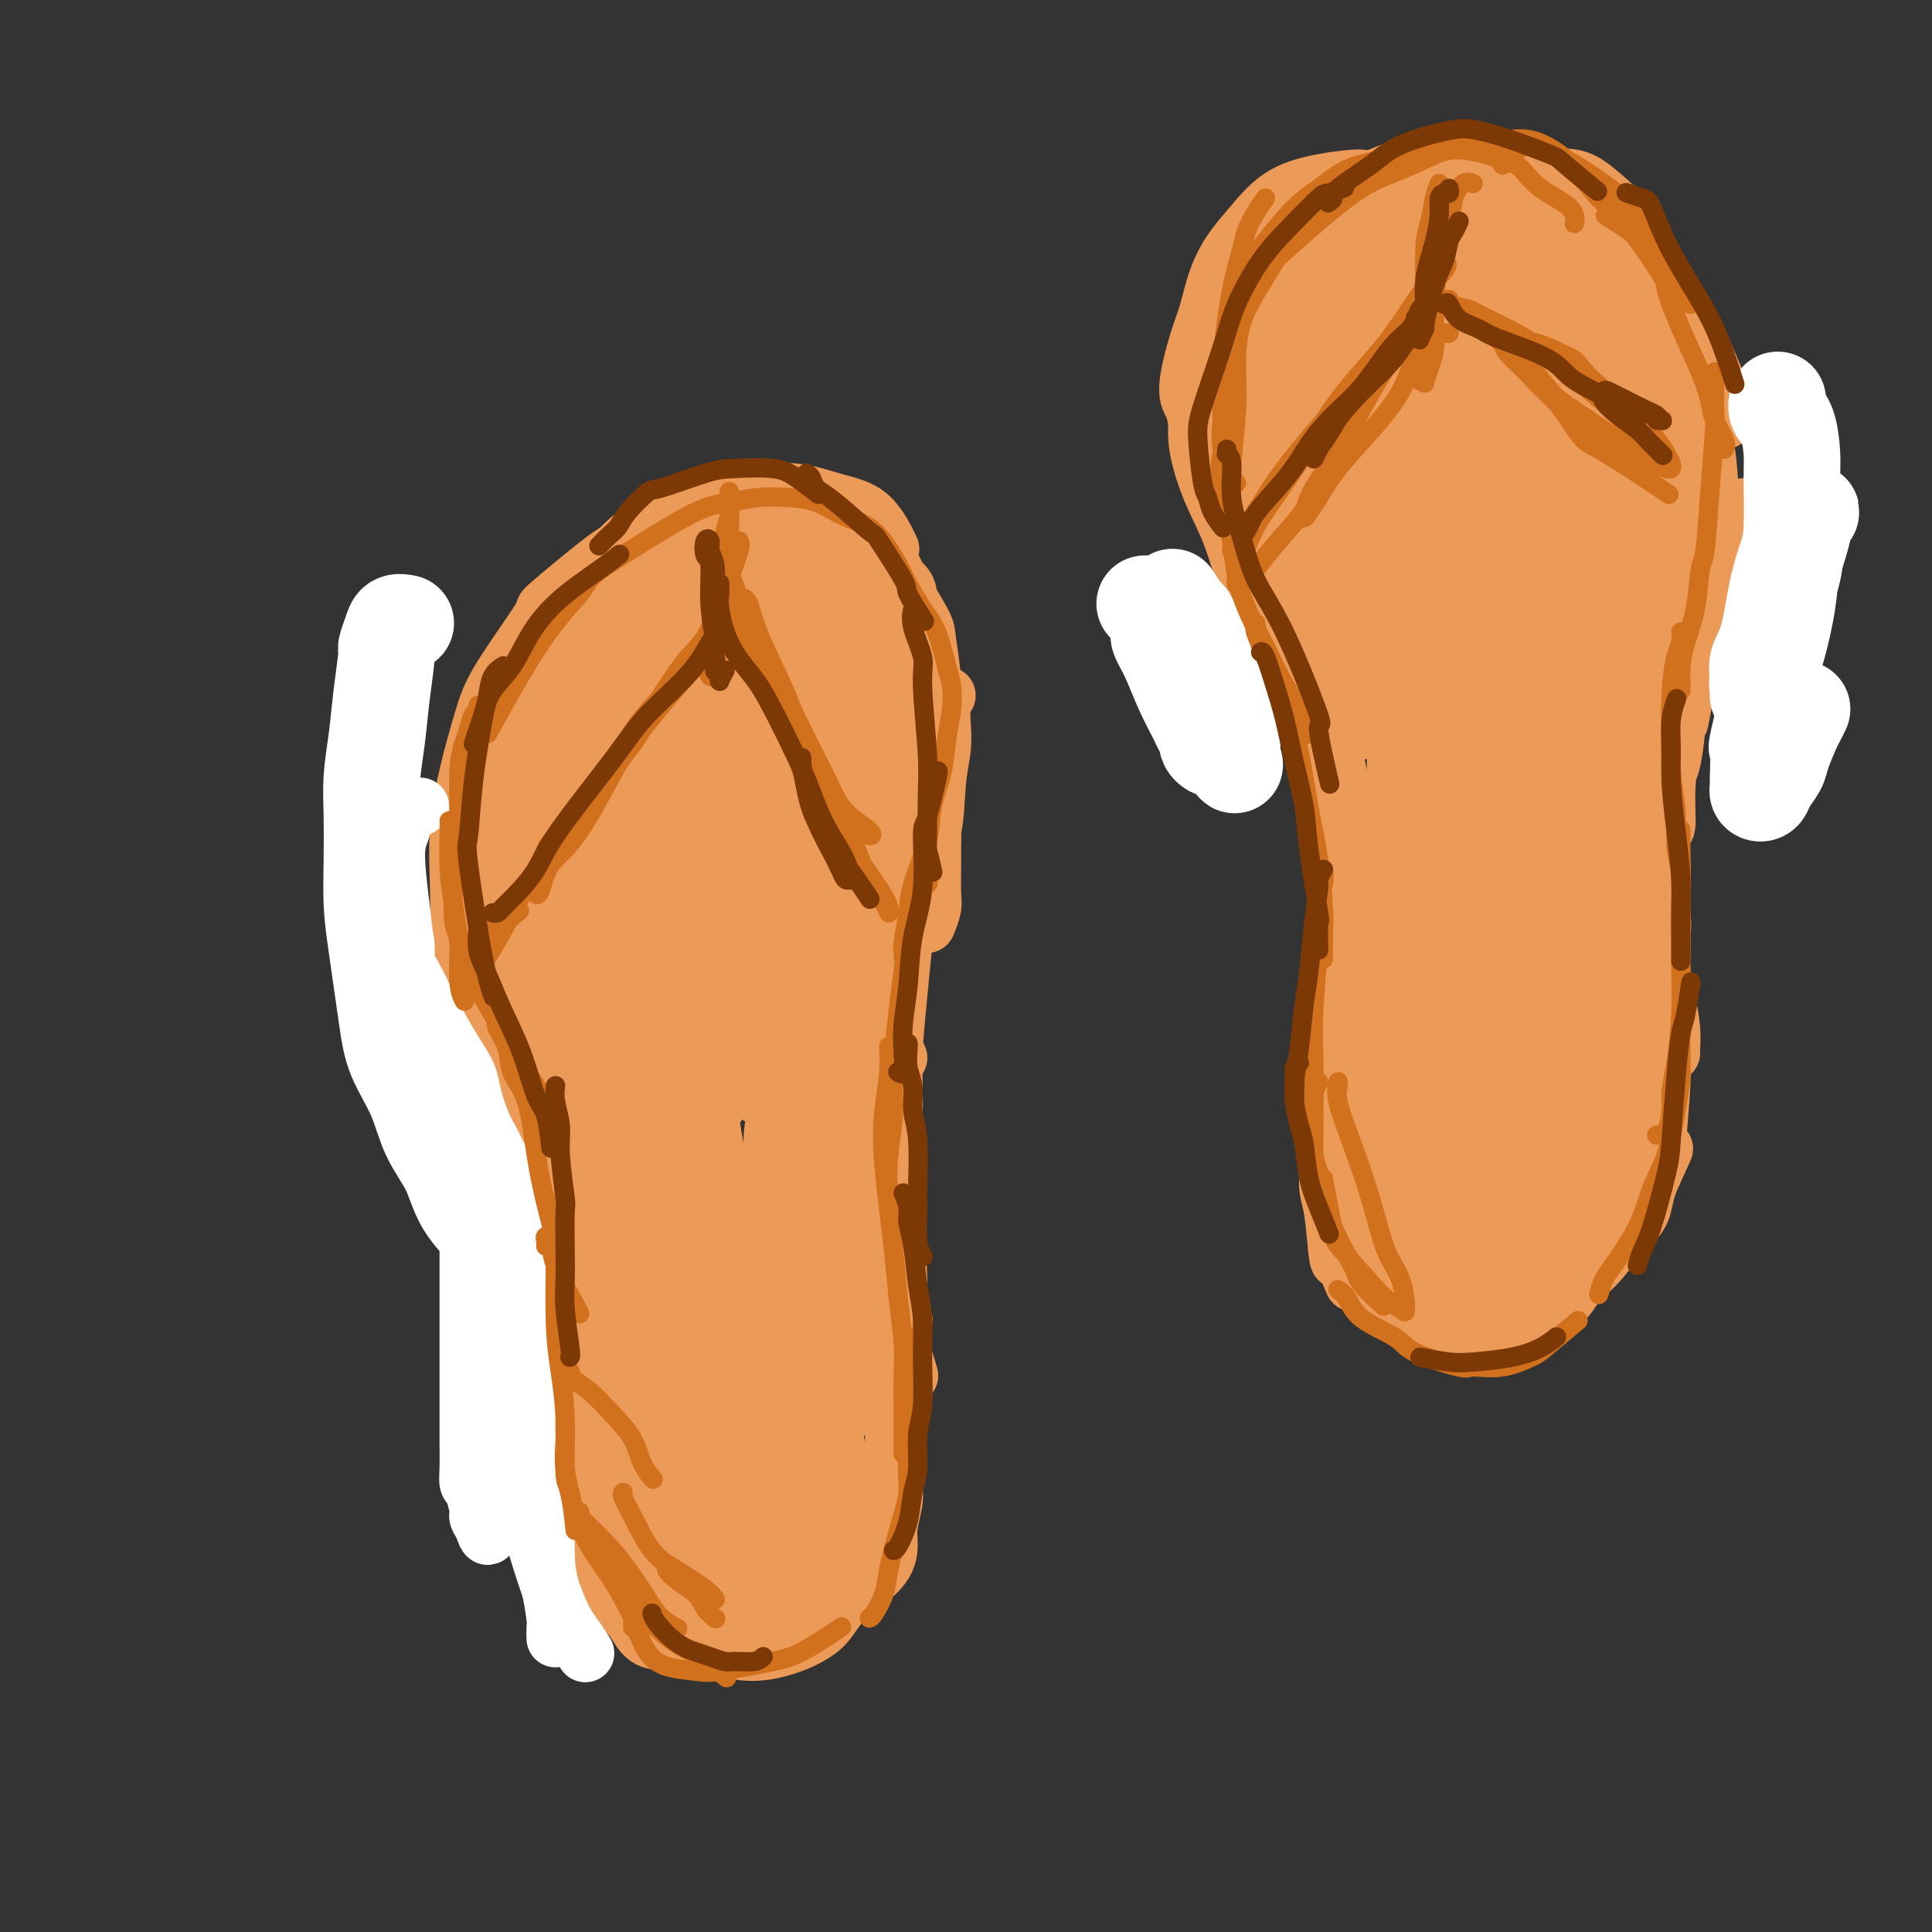 <svg viewBox='0 0 400 400' version='1.1' xmlns='http://www.w3.org/2000/svg' xmlns:xlink='http://www.w3.org/1999/xlink'><rect x="0" y="0" width="400" height="400" fill="#333333" stroke="none"/><g fill='none' stroke='#EC9A57' stroke-width='12' stroke-linecap='round' stroke-linejoin='round'><path d='M100,197c-0.299,0.176 -0.599,0.352 -1,1c-0.401,0.648 -0.904,1.767 -1,3c-0.096,1.233 0.215,2.582 0,5c-0.215,2.418 -0.955,5.907 -1,9c-0.045,3.093 0.604,5.789 1,9c0.396,3.211 0.537,6.938 1,11c0.463,4.062 1.248,8.460 2,11c0.752,2.540 1.472,3.222 2,4c0.528,0.778 0.865,1.651 1,2c0.135,0.349 0.067,0.175 0,0'/><path d='M105,252c-0.717,-0.515 -1.434,-1.030 -2,-2c-0.566,-0.970 -0.981,-2.397 -1,-4c-0.019,-1.603 0.359,-3.384 0,-5c-0.359,-1.616 -1.456,-3.066 -2,-5c-0.544,-1.934 -0.535,-4.351 -1,-8c-0.465,-3.649 -1.405,-8.529 -2,-12c-0.595,-3.471 -0.846,-5.534 -1,-10c-0.154,-4.466 -0.212,-11.334 0,-16c0.212,-4.666 0.695,-7.131 1,-10c0.305,-2.869 0.432,-6.142 1,-9c0.568,-2.858 1.578,-5.302 2,-7c0.422,-1.698 0.258,-2.651 1,-4c0.742,-1.349 2.392,-3.094 3,-4c0.608,-0.906 0.174,-0.973 0,-1c-0.174,-0.027 -0.087,-0.013 0,0'/><path d='M97,200c-0.310,-0.044 -0.620,-0.089 -1,-1c-0.380,-0.911 -0.829,-2.689 -1,-4c-0.171,-1.311 -0.065,-2.155 0,-4c0.065,-1.845 0.087,-4.691 0,-8c-0.087,-3.309 -0.283,-7.081 0,-11c0.283,-3.919 1.047,-7.984 2,-12c0.953,-4.016 2.097,-7.983 3,-11c0.903,-3.017 1.567,-5.083 4,-9c2.433,-3.917 6.635,-9.684 8,-12c1.365,-2.316 -0.106,-1.181 2,-3c2.106,-1.819 7.791,-6.592 11,-9c3.209,-2.408 3.943,-2.449 6,-3c2.057,-0.551 5.439,-1.610 8,-2c2.561,-0.390 4.303,-0.111 5,0c0.697,0.111 0.348,0.056 0,0'/><path d='M115,130c0.005,-0.734 0.010,-1.469 1,-3c0.990,-1.531 2.965,-3.860 5,-6c2.035,-2.140 4.131,-4.092 6,-6c1.869,-1.908 3.512,-3.773 7,-6c3.488,-2.227 8.820,-4.816 13,-6c4.180,-1.184 7.208,-0.964 10,-1c2.792,-0.036 5.348,-0.327 8,0c2.652,0.327 5.402,1.273 8,2c2.598,0.727 5.046,1.234 7,3c1.954,1.766 3.416,4.790 4,6c0.584,1.210 0.292,0.605 0,0'/><path d='M169,104c0.713,-0.087 1.426,-0.174 2,0c0.574,0.174 1.009,0.609 2,1c0.991,0.391 2.539,0.738 4,2c1.461,1.262 2.835,3.439 4,5c1.165,1.561 2.120,2.504 3,4c0.880,1.496 1.686,3.544 3,6c1.314,2.456 3.137,5.321 4,7c0.863,1.679 0.767,2.174 1,4c0.233,1.826 0.794,4.984 1,8c0.206,3.016 0.055,5.889 0,8c-0.055,2.111 -0.016,3.460 0,4c0.016,0.540 0.008,0.270 0,0'/><path d='M187,121c0.431,0.457 0.862,0.914 1,2c0.138,1.086 -0.015,2.803 0,4c0.015,1.197 0.200,1.876 1,5c0.800,3.124 2.214,8.692 3,13c0.786,4.308 0.944,7.355 1,10c0.056,2.645 0.011,4.888 0,9c-0.011,4.112 0.011,10.094 0,14c-0.011,3.906 -0.054,5.738 0,7c0.054,1.262 0.207,1.955 0,3c-0.207,1.045 -0.773,2.441 -1,3c-0.227,0.559 -0.113,0.279 0,0'/><path d='M196,144c-0.415,0.505 -0.830,1.010 -1,2c-0.170,0.990 -0.094,2.465 0,4c0.094,1.535 0.205,3.129 0,5c-0.205,1.871 -0.727,4.019 -1,7c-0.273,2.981 -0.297,6.793 -1,10c-0.703,3.207 -2.083,5.807 -3,9c-0.917,3.193 -1.370,6.978 -2,10c-0.630,3.022 -1.437,5.279 -2,9c-0.563,3.721 -0.883,8.905 -1,12c-0.117,3.095 -0.032,4.103 0,5c0.032,0.897 0.009,1.685 0,2c-0.009,0.315 -0.005,0.158 0,0'/><path d='M193,174c-0.558,1.412 -1.115,2.825 -2,5c-0.885,2.175 -2.097,5.114 -3,10c-0.903,4.886 -1.496,11.719 -2,17c-0.504,5.281 -0.920,9.009 -1,13c-0.080,3.991 0.174,8.245 0,13c-0.174,4.755 -0.778,10.011 -1,13c-0.222,2.989 -0.064,3.711 0,4c0.064,0.289 0.032,0.144 0,0'/><path d='M191,182c-0.251,0.042 -0.501,0.085 -1,1c-0.499,0.915 -1.246,2.704 -2,4c-0.754,1.296 -1.513,2.100 -2,5c-0.487,2.900 -0.701,7.898 -1,12c-0.299,4.102 -0.683,7.310 -1,11c-0.317,3.690 -0.565,7.862 -1,12c-0.435,4.138 -1.055,8.240 -1,12c0.055,3.760 0.785,7.176 1,9c0.215,1.824 -0.087,2.056 0,4c0.087,1.944 0.562,5.600 1,8c0.438,2.400 0.839,3.543 1,4c0.161,0.457 0.080,0.229 0,0'/><path d='M186,219c-0.332,0.185 -0.664,0.370 -1,1c-0.336,0.630 -0.677,1.705 -1,3c-0.323,1.295 -0.630,2.808 -1,5c-0.370,2.192 -0.805,5.061 -1,9c-0.195,3.939 -0.150,8.948 0,13c0.150,4.052 0.405,7.146 1,11c0.595,3.854 1.531,8.466 2,11c0.469,2.534 0.473,2.990 1,5c0.527,2.010 1.579,5.574 2,7c0.421,1.426 0.210,0.713 0,0'/><path d='M100,237c-0.115,0.375 -0.230,0.751 0,2c0.230,1.249 0.804,3.373 1,5c0.196,1.627 0.013,2.757 1,6c0.987,3.243 3.144,8.600 4,11c0.856,2.400 0.412,1.845 1,5c0.588,3.155 2.209,10.021 3,15c0.791,4.979 0.751,8.071 1,10c0.249,1.929 0.785,2.694 1,3c0.215,0.306 0.107,0.153 0,0'/><path d='M106,260c-0.849,1.340 -1.697,2.681 -2,4c-0.303,1.319 -0.060,2.617 0,5c0.060,2.383 -0.063,5.852 0,9c0.063,3.148 0.311,5.976 1,9c0.689,3.024 1.817,6.244 3,10c1.183,3.756 2.420,8.048 3,10c0.580,1.952 0.502,1.564 1,3c0.498,1.436 1.571,4.696 2,6c0.429,1.304 0.215,0.652 0,0'/><path d='M116,311c-0.139,-0.173 -0.277,-0.346 0,1c0.277,1.346 0.971,4.211 2,6c1.029,1.789 2.393,2.501 4,4c1.607,1.499 3.458,3.786 5,5c1.542,1.214 2.774,1.357 4,2c1.226,0.643 2.447,1.788 5,3c2.553,1.212 6.439,2.493 9,3c2.561,0.507 3.797,0.241 5,0c1.203,-0.241 2.374,-0.456 4,-1c1.626,-0.544 3.707,-1.416 5,-2c1.293,-0.584 1.798,-0.881 2,-1c0.202,-0.119 0.101,-0.059 0,0'/><path d='M158,331c0.773,0.399 1.545,0.797 2,1c0.455,0.203 0.591,0.210 1,0c0.409,-0.210 1.090,-0.637 2,-1c0.910,-0.363 2.050,-0.660 3,-1c0.950,-0.340 1.711,-0.722 3,-2c1.289,-1.278 3.104,-3.452 4,-4c0.896,-0.548 0.871,0.529 2,-1c1.129,-1.529 3.413,-5.664 5,-8c1.587,-2.336 2.477,-2.874 3,-4c0.523,-1.126 0.679,-2.842 1,-4c0.321,-1.158 0.806,-1.760 1,-2c0.194,-0.240 0.097,-0.120 0,0'/><path d='M184,289c-0.008,0.323 -0.016,0.645 0,1c0.016,0.355 0.057,0.742 0,1c-0.057,0.258 -0.210,0.388 0,1c0.210,0.612 0.785,1.707 1,3c0.215,1.293 0.072,2.785 0,5c-0.072,2.215 -0.073,5.154 0,7c0.073,1.846 0.221,2.600 0,4c-0.221,1.400 -0.810,3.445 -1,5c-0.190,1.555 0.018,2.619 0,4c-0.018,1.381 -0.263,3.080 -2,5c-1.737,1.920 -4.965,4.060 -7,6c-2.035,1.940 -2.877,3.678 -4,5c-1.123,1.322 -2.526,2.227 -4,3c-1.474,0.773 -3.020,1.415 -5,2c-1.980,0.585 -4.396,1.111 -7,1c-2.604,-0.111 -5.397,-0.861 -7,-1c-1.603,-0.139 -2.017,0.334 -4,-1c-1.983,-1.334 -5.537,-4.473 -8,-7c-2.463,-2.527 -3.835,-4.440 -6,-7c-2.165,-2.560 -5.121,-5.766 -7,-8c-1.879,-2.234 -2.680,-3.495 -3,-4c-0.320,-0.505 -0.160,-0.252 0,0'/><path d='M111,272c0.334,2.049 0.668,4.098 1,5c0.332,0.902 0.661,0.658 1,3c0.339,2.342 0.687,7.268 1,10c0.313,2.732 0.590,3.268 1,6c0.410,2.732 0.951,7.661 2,11c1.049,3.339 2.605,5.090 4,7c1.395,1.910 2.628,3.981 4,6c1.372,2.019 2.884,3.988 4,5c1.116,1.012 1.836,1.067 3,2c1.164,0.933 2.771,2.744 5,4c2.229,1.256 5.081,1.958 7,2c1.919,0.042 2.906,-0.576 4,-1c1.094,-0.424 2.294,-0.653 3,-1c0.706,-0.347 0.916,-0.814 1,-1c0.084,-0.186 0.042,-0.093 0,0'/><path d='M104,290c-0.063,2.206 -0.126,4.411 0,6c0.126,1.589 0.442,2.561 1,4c0.558,1.439 1.357,3.344 2,5c0.643,1.656 1.128,3.062 2,5c0.872,1.938 2.131,4.407 3,6c0.869,1.593 1.348,2.311 3,4c1.652,1.689 4.477,4.349 7,6c2.523,1.651 4.744,2.294 6,3c1.256,0.706 1.546,1.475 4,2c2.454,0.525 7.072,0.807 10,1c2.928,0.193 4.166,0.296 6,0c1.834,-0.296 4.265,-0.991 7,-2c2.735,-1.009 5.774,-2.332 7,-3c1.226,-0.668 0.638,-0.680 2,-2c1.362,-1.320 4.675,-3.949 6,-5c1.325,-1.051 0.663,-0.526 0,0'/><path d='M117,311c0.016,0.230 0.033,0.461 0,1c-0.033,0.539 -0.115,1.388 0,2c0.115,0.612 0.425,0.988 1,2c0.575,1.012 1.413,2.659 2,4c0.587,1.341 0.923,2.377 2,4c1.077,1.623 2.893,3.835 4,5c1.107,1.165 1.503,1.284 2,2c0.497,0.716 1.096,2.030 2,3c0.904,0.970 2.115,1.595 3,2c0.885,0.405 1.445,0.591 3,1c1.555,0.409 4.105,1.042 6,1c1.895,-0.042 3.135,-0.757 4,-1c0.865,-0.243 1.356,-0.013 2,0c0.644,0.013 1.441,-0.190 2,0c0.559,0.190 0.879,0.772 1,1c0.121,0.228 0.043,0.103 0,0c-0.043,-0.103 -0.051,-0.184 0,0c0.051,0.184 0.160,0.634 0,1c-0.160,0.366 -0.588,0.647 -1,1c-0.412,0.353 -0.809,0.777 -2,1c-1.191,0.223 -3.177,0.245 -5,0c-1.823,-0.245 -3.484,-0.756 -5,-1c-1.516,-0.244 -2.887,-0.221 -4,-1c-1.113,-0.779 -1.970,-2.361 -3,-4c-1.030,-1.639 -2.235,-3.336 -3,-4c-0.765,-0.664 -1.091,-0.294 -2,-2c-0.909,-1.706 -2.403,-5.487 -3,-7c-0.597,-1.513 -0.299,-0.756 0,0'/><path d='M259,138c-0.001,-0.124 -0.002,-0.247 0,-1c0.002,-0.753 0.008,-2.134 0,-3c-0.008,-0.866 -0.028,-1.215 0,-3c0.028,-1.785 0.106,-5.005 0,-7c-0.106,-1.995 -0.395,-2.766 -1,-5c-0.605,-2.234 -1.527,-5.932 -2,-9c-0.473,-3.068 -0.498,-5.505 -1,-8c-0.502,-2.495 -1.480,-5.047 -2,-7c-0.520,-1.953 -0.583,-3.307 -1,-5c-0.417,-1.693 -1.189,-3.725 -2,-5c-0.811,-1.275 -1.660,-1.793 -2,-2c-0.340,-0.207 -0.170,-0.104 0,0'/><path d='M252,90c-0.365,0.073 -0.730,0.146 -1,0c-0.270,-0.146 -0.445,-0.510 -1,-1c-0.555,-0.490 -1.491,-1.107 -2,-2c-0.509,-0.893 -0.590,-2.061 -1,-3c-0.410,-0.939 -1.149,-1.650 -1,-4c0.149,-2.350 1.185,-6.338 2,-9c0.815,-2.662 1.408,-3.997 2,-6c0.592,-2.003 1.184,-4.673 2,-7c0.816,-2.327 1.857,-4.312 3,-6c1.143,-1.688 2.387,-3.079 4,-5c1.613,-1.921 3.595,-4.371 6,-6c2.405,-1.629 5.232,-2.437 8,-3c2.768,-0.563 5.476,-0.882 7,-1c1.524,-0.118 1.864,-0.034 2,0c0.136,0.034 0.068,0.017 0,0'/><path d='M255,89c-0.660,-0.681 -1.319,-1.362 -2,-2c-0.681,-0.638 -1.383,-1.231 -2,-3c-0.617,-1.769 -1.148,-4.712 -1,-7c0.148,-2.288 0.974,-3.922 2,-6c1.026,-2.078 2.250,-4.602 3,-7c0.750,-2.398 1.026,-4.672 3,-7c1.974,-2.328 5.647,-4.712 8,-7c2.353,-2.288 3.386,-4.480 7,-7c3.614,-2.520 9.809,-5.368 14,-7c4.191,-1.632 6.377,-2.049 9,-2c2.623,0.049 5.684,0.563 9,1c3.316,0.437 6.889,0.798 10,2c3.111,1.202 5.761,3.247 7,4c1.239,0.753 1.068,0.215 1,0c-0.068,-0.215 -0.034,-0.108 0,0'/><path d='M315,38c1.546,-0.366 3.091,-0.732 5,-1c1.909,-0.268 4.181,-0.439 6,0c1.819,0.439 3.187,1.489 5,3c1.813,1.511 4.073,3.483 6,6c1.927,2.517 3.522,5.578 5,8c1.478,2.422 2.841,4.204 5,8c2.159,3.796 5.115,9.605 7,14c1.885,4.395 2.700,7.376 3,9c0.300,1.624 0.086,1.893 0,2c-0.086,0.107 -0.043,0.054 0,0'/><path d='M263,45c-0.809,0.459 -1.618,0.918 -2,1c-0.382,0.082 -0.337,-0.213 -1,1c-0.663,1.213 -2.035,3.934 -3,5c-0.965,1.066 -1.525,0.478 -2,3c-0.475,2.522 -0.867,8.154 -1,12c-0.133,3.846 -0.006,5.907 0,9c0.006,3.093 -0.107,7.217 0,11c0.107,3.783 0.436,7.224 1,11c0.564,3.776 1.363,7.886 2,11c0.637,3.114 1.110,5.233 2,8c0.890,2.767 2.196,6.183 3,8c0.804,1.817 1.106,2.036 2,3c0.894,0.964 2.381,2.673 4,5c1.619,2.327 3.369,5.271 4,7c0.631,1.729 0.143,2.242 0,2c-0.143,-0.242 0.059,-1.240 0,-2c-0.059,-0.760 -0.378,-1.282 -1,-2c-0.622,-0.718 -1.548,-1.632 -3,-3c-1.452,-1.368 -3.430,-3.189 -5,-5c-1.570,-1.811 -2.731,-3.612 -4,-7c-1.269,-3.388 -2.644,-8.362 -4,-12c-1.356,-3.638 -2.692,-5.938 -4,-9c-1.308,-3.062 -2.589,-6.886 -3,-10c-0.411,-3.114 0.048,-5.518 0,-8c-0.048,-2.482 -0.603,-5.040 0,-8c0.603,-2.960 2.363,-6.320 3,-9c0.637,-2.680 0.151,-4.679 2,-8c1.849,-3.321 6.032,-7.962 8,-10c1.968,-2.038 1.722,-1.472 4,-3c2.278,-1.528 7.079,-5.151 11,-7c3.921,-1.849 6.960,-1.925 10,-2'/><path d='M286,37c3.479,-0.612 7.177,-1.141 11,-1c3.823,0.141 7.770,0.952 11,2c3.230,1.048 5.742,2.332 9,4c3.258,1.668 7.262,3.718 9,5c1.738,1.282 1.211,1.795 1,2c-0.211,0.205 -0.105,0.103 0,0'/><path d='M333,52c0.041,0.099 0.082,0.198 1,1c0.918,0.802 2.714,2.306 4,4c1.286,1.694 2.061,3.576 3,6c0.939,2.424 2.042,5.390 3,9c0.958,3.610 1.772,7.865 3,12c1.228,4.135 2.869,8.152 4,12c1.131,3.848 1.752,7.528 2,9c0.248,1.472 0.124,0.736 0,0'/><path d='M349,74c-0.097,-0.460 -0.194,-0.920 0,0c0.194,0.920 0.679,3.219 1,5c0.321,1.781 0.479,3.044 1,5c0.521,1.956 1.403,4.605 2,8c0.597,3.395 0.907,7.535 1,11c0.093,3.465 -0.030,6.256 0,9c0.030,2.744 0.215,5.443 -1,11c-1.215,5.557 -3.828,13.972 -5,19c-1.172,5.028 -0.902,6.667 -1,9c-0.098,2.333 -0.565,5.359 -1,7c-0.435,1.641 -0.839,1.897 -1,2c-0.161,0.103 -0.081,0.051 0,0'/><path d='M361,105c-0.256,0.362 -0.511,0.724 -1,2c-0.489,1.276 -1.210,3.465 -2,5c-0.790,1.535 -1.648,2.417 -3,7c-1.352,4.583 -3.197,12.868 -4,16c-0.803,3.132 -0.562,1.113 -1,3c-0.438,1.887 -1.554,7.682 -2,10c-0.446,2.318 -0.223,1.159 0,0'/><path d='M262,129c0.331,0.348 0.663,0.697 1,1c0.337,0.303 0.681,0.562 2,2c1.319,1.438 3.614,4.056 5,6c1.386,1.944 1.864,3.214 3,7c1.136,3.786 2.931,10.087 4,15c1.069,4.913 1.411,8.439 2,12c0.589,3.561 1.426,7.159 2,11c0.574,3.841 0.886,7.927 1,10c0.114,2.073 0.031,2.135 0,4c-0.031,1.865 -0.009,5.533 0,7c0.009,1.467 0.004,0.734 0,0'/><path d='M275,158c0.445,1.647 0.891,3.293 1,5c0.109,1.707 -0.118,3.474 0,5c0.118,1.526 0.582,2.810 1,6c0.418,3.190 0.792,8.285 1,13c0.208,4.715 0.252,9.051 0,11c-0.252,1.949 -0.800,1.511 -1,5c-0.200,3.489 -0.054,10.904 0,16c0.054,5.096 0.014,7.871 0,9c-0.014,1.129 -0.004,0.612 0,2c0.004,1.388 0.001,4.682 0,6c-0.001,1.318 -0.001,0.659 0,0'/><path d='M280,210c-0.716,1.743 -1.431,3.487 -2,5c-0.569,1.513 -0.990,2.796 -1,4c-0.010,1.204 0.393,2.329 0,5c-0.393,2.671 -1.580,6.890 -2,10c-0.420,3.110 -0.072,5.113 0,7c0.072,1.887 -0.131,3.659 0,5c0.131,1.341 0.596,2.252 1,5c0.404,2.748 0.748,7.335 1,9c0.252,1.665 0.414,0.410 1,1c0.586,0.590 1.596,3.026 2,4c0.404,0.974 0.202,0.487 0,0'/><path d='M277,256c0.046,0.798 0.093,1.597 0,2c-0.093,0.403 -0.325,0.412 0,1c0.325,0.588 1.207,1.757 2,3c0.793,1.243 1.496,2.561 3,4c1.504,1.439 3.808,2.999 5,4c1.192,1.001 1.273,1.441 2,2c0.727,0.559 2.100,1.236 5,2c2.900,0.764 7.327,1.616 10,2c2.673,0.384 3.593,0.299 5,0c1.407,-0.299 3.302,-0.811 4,-1c0.698,-0.189 0.199,-0.054 0,0c-0.199,0.054 -0.100,0.027 0,0'/><path d='M312,272c-0.009,0.321 -0.018,0.642 0,1c0.018,0.358 0.062,0.752 1,1c0.938,0.248 2.771,0.349 4,0c1.229,-0.349 1.855,-1.147 3,-2c1.145,-0.853 2.811,-1.761 4,-3c1.189,-1.239 1.903,-2.810 3,-4c1.097,-1.190 2.579,-1.998 5,-5c2.421,-3.002 5.783,-8.196 7,-10c1.217,-1.804 0.289,-0.216 1,-2c0.711,-1.784 3.060,-6.938 4,-9c0.940,-2.062 0.470,-1.031 0,0'/><path d='M339,252c0.372,-0.584 0.745,-1.168 1,-2c0.255,-0.832 0.394,-1.913 1,-4c0.606,-2.087 1.680,-5.180 2,-6c0.320,-0.820 -0.115,0.632 0,-2c0.115,-2.632 0.781,-9.347 1,-14c0.219,-4.653 -0.008,-7.245 0,-10c0.008,-2.755 0.251,-5.674 0,-9c-0.251,-3.326 -0.995,-7.060 -1,-9c-0.005,-1.940 0.731,-2.087 1,-3c0.269,-0.913 0.072,-2.592 0,-4c-0.072,-1.408 -0.021,-2.545 0,-3c0.021,-0.455 0.010,-0.227 0,0'/><path d='M346,218c-0.022,-0.116 -0.044,-0.233 0,-1c0.044,-0.767 0.153,-2.185 0,-4c-0.153,-1.815 -0.567,-4.026 -1,-6c-0.433,-1.974 -0.886,-3.712 -1,-6c-0.114,-2.288 0.111,-5.128 0,-8c-0.111,-2.872 -0.558,-5.776 -1,-9c-0.442,-3.224 -0.879,-6.766 -1,-10c-0.121,-3.234 0.072,-6.159 0,-8c-0.072,-1.841 -0.411,-2.596 0,-4c0.411,-1.404 1.572,-3.455 2,-5c0.428,-1.545 0.122,-2.584 0,-3c-0.122,-0.416 -0.061,-0.208 0,0'/><path d='M344,180c0.032,0.233 0.064,0.467 0,-1c-0.064,-1.467 -0.223,-4.634 0,-6c0.223,-1.366 0.827,-0.932 1,-2c0.173,-1.068 -0.084,-3.638 0,-7c0.084,-3.362 0.510,-7.518 1,-12c0.490,-4.482 1.046,-9.292 2,-13c0.954,-3.708 2.307,-6.313 3,-8c0.693,-1.687 0.725,-2.454 1,-3c0.275,-0.546 0.793,-0.870 1,-1c0.207,-0.130 0.104,-0.065 0,0'/></g>
<g fill='none' stroke='#FFFFFF' stroke-width='12' stroke-linecap='round' stroke-linejoin='round'><path d='M87,167c-1.192,0.581 -2.384,1.162 -3,2c-0.616,0.838 -0.658,1.932 -1,3c-0.342,1.068 -0.986,2.110 -1,5c-0.014,2.890 0.602,7.629 1,11c0.398,3.371 0.577,5.376 1,8c0.423,2.624 1.091,5.868 2,10c0.909,4.132 2.058,9.154 3,13c0.942,3.846 1.675,6.517 3,11c1.325,4.483 3.242,10.779 4,14c0.758,3.221 0.358,3.367 1,5c0.642,1.633 2.326,4.752 3,6c0.674,1.248 0.337,0.624 0,0'/><path d='M92,231c-0.097,0.470 -0.193,0.940 0,1c0.193,0.060 0.676,-0.291 1,1c0.324,1.291 0.489,4.225 1,6c0.511,1.775 1.368,2.392 2,4c0.632,1.608 1.037,4.206 2,7c0.963,2.794 2.482,5.783 4,9c1.518,3.217 3.034,6.663 4,9c0.966,2.337 1.383,3.565 2,5c0.617,1.435 1.433,3.075 2,4c0.567,0.925 0.883,1.134 1,2c0.117,0.866 0.033,2.390 0,3c-0.033,0.610 -0.017,0.305 0,0'/><path d='M105,257c-0.008,-0.229 -0.016,-0.458 0,0c0.016,0.458 0.057,1.605 0,3c-0.057,1.395 -0.211,3.040 0,5c0.211,1.960 0.785,4.236 1,6c0.215,1.764 0.069,3.016 0,6c-0.069,2.984 -0.060,7.699 0,11c0.060,3.301 0.171,5.187 0,8c-0.171,2.813 -0.623,6.553 -1,9c-0.377,2.447 -0.678,3.603 -1,5c-0.322,1.397 -0.665,3.037 -1,4c-0.335,0.963 -0.663,1.249 -1,2c-0.337,0.751 -0.683,1.967 -1,2c-0.317,0.033 -0.603,-1.115 -1,-2c-0.397,-0.885 -0.903,-1.505 -1,-2c-0.097,-0.495 0.214,-0.864 0,-2c-0.214,-1.136 -0.953,-3.041 -1,-5c-0.047,-1.959 0.599,-3.974 1,-6c0.401,-2.026 0.556,-4.063 1,-6c0.444,-1.937 1.177,-3.776 2,-7c0.823,-3.224 1.737,-7.835 2,-10c0.263,-2.165 -0.126,-1.885 0,-3c0.126,-1.115 0.765,-3.624 1,-5c0.235,-1.376 0.064,-1.620 0,-2c-0.064,-0.380 -0.022,-0.897 0,-1c0.022,-0.103 0.023,0.208 0,1c-0.023,0.792 -0.069,2.066 0,3c0.069,0.934 0.253,1.529 0,3c-0.253,1.471 -0.944,3.817 -1,6c-0.056,2.183 0.523,4.203 0,7c-0.523,2.797 -2.150,6.371 -3,9c-0.850,2.629 -0.925,4.315 -1,6'/><path d='M100,302c-0.956,5.981 -0.845,3.435 -1,3c-0.155,-0.435 -0.578,1.243 -1,2c-0.422,0.757 -0.845,0.595 -1,0c-0.155,-0.595 -0.041,-1.621 0,-3c0.041,-1.379 0.011,-3.110 0,-5c-0.011,-1.890 -0.003,-3.939 0,-7c0.003,-3.061 0.001,-7.132 0,-9c-0.001,-1.868 -0.000,-1.531 0,-4c0.000,-2.469 0.000,-7.744 0,-12c-0.000,-4.256 -0.000,-7.492 0,-10c0.000,-2.508 0.000,-4.288 0,-5c-0.000,-0.712 -0.000,-0.356 0,0'/><path d='M93,219c0.292,0.439 0.584,0.877 1,2c0.416,1.123 0.956,2.929 1,5c0.044,2.071 -0.409,4.406 0,7c0.409,2.594 1.679,5.446 2,9c0.321,3.554 -0.306,7.808 0,12c0.306,4.192 1.544,8.321 2,13c0.456,4.679 0.130,9.908 0,12c-0.130,2.092 -0.065,1.046 0,0'/><path d='M110,280c0.341,4.058 0.683,8.116 1,12c0.317,3.884 0.611,7.594 1,10c0.389,2.406 0.875,3.508 1,7c0.125,3.492 -0.110,9.374 0,13c0.110,3.626 0.565,4.997 1,7c0.435,2.003 0.848,4.640 1,6c0.152,1.360 0.041,1.443 0,2c-0.041,0.557 -0.012,1.588 0,2c0.012,0.412 0.006,0.206 0,0'/><path d='M109,307c0.064,0.759 0.128,1.518 0,2c-0.128,0.482 -0.447,0.686 0,3c0.447,2.314 1.661,6.736 3,11c1.339,4.264 2.802,8.370 4,11c1.198,2.630 2.130,3.785 3,5c0.870,1.215 1.677,2.490 2,3c0.323,0.510 0.161,0.255 0,0'/></g>
<g fill='none' stroke='#EC9A57' stroke-width='12' stroke-linecap='round' stroke-linejoin='round'><path d='M100,173c-0.342,0.373 -0.684,0.747 -1,1c-0.316,0.253 -0.606,0.387 -1,1c-0.394,0.613 -0.892,1.705 -1,3c-0.108,1.295 0.175,2.793 0,4c-0.175,1.207 -0.807,2.121 -1,4c-0.193,1.879 0.054,4.721 0,7c-0.054,2.279 -0.409,3.995 0,8c0.409,4.005 1.581,10.300 2,13c0.419,2.700 0.085,1.806 2,5c1.915,3.194 6.080,10.475 8,14c1.920,3.525 1.594,3.295 2,4c0.406,0.705 1.545,2.344 2,3c0.455,0.656 0.228,0.328 0,0'/><path d='M97,213c-0.018,-0.179 -0.036,-0.358 0,0c0.036,0.358 0.128,1.251 0,2c-0.128,0.749 -0.474,1.352 0,3c0.474,1.648 1.768,4.339 3,7c1.232,2.661 2.403,5.290 4,8c1.597,2.710 3.621,5.501 5,8c1.379,2.499 2.113,4.707 3,8c0.887,3.293 1.926,7.671 3,11c1.074,3.329 2.183,5.610 3,7c0.817,1.390 1.343,1.888 2,3c0.657,1.112 1.446,2.838 2,4c0.554,1.162 0.873,1.761 1,2c0.127,0.239 0.064,0.120 0,0'/><path d='M115,254c-0.103,-0.461 -0.207,-0.922 0,0c0.207,0.922 0.724,3.227 1,5c0.276,1.773 0.311,3.014 1,5c0.689,1.986 2.031,4.717 3,7c0.969,2.283 1.566,4.117 2,6c0.434,1.883 0.705,3.815 1,7c0.295,3.185 0.615,7.624 1,10c0.385,2.376 0.835,2.688 1,4c0.165,1.312 0.044,3.622 0,5c-0.044,1.378 -0.013,1.822 0,2c0.013,0.178 0.006,0.089 0,0'/><path d='M125,281c-0.196,0.083 -0.392,0.166 -1,1c-0.608,0.834 -1.627,2.420 -2,4c-0.373,1.580 -0.100,3.156 0,6c0.100,2.844 0.027,6.958 0,9c-0.027,2.042 -0.008,2.012 0,2c0.008,-0.012 0.004,-0.006 0,0'/><path d='M131,283c-0.879,1.157 -1.759,2.314 -2,3c-0.241,0.686 0.155,0.902 0,3c-0.155,2.098 -0.863,6.076 -1,9c-0.137,2.924 0.297,4.792 1,7c0.703,2.208 1.674,4.757 2,7c0.326,2.243 0.007,4.181 2,7c1.993,2.819 6.297,6.518 8,8c1.703,1.482 0.805,0.745 1,1c0.195,0.255 1.484,1.501 2,2c0.516,0.499 0.258,0.249 0,0'/><path d='M140,322c1.250,1.250 2.500,2.500 3,3c0.500,0.500 0.250,0.250 0,0'/></g>
<g fill='none' stroke='#EC9A57' stroke-width='20' stroke-linecap='round' stroke-linejoin='round'><path d='M145,317c-0.235,-0.502 -0.471,-1.004 -1,-2c-0.529,-0.996 -1.353,-2.485 -2,-4c-0.647,-1.515 -1.118,-3.056 -2,-6c-0.882,-2.944 -2.175,-7.292 -3,-11c-0.825,-3.708 -1.182,-6.778 -2,-10c-0.818,-3.222 -2.096,-6.597 -3,-10c-0.904,-3.403 -1.434,-6.836 -2,-10c-0.566,-3.164 -1.167,-6.061 -2,-9c-0.833,-2.939 -1.897,-5.920 -3,-9c-1.103,-3.080 -2.245,-6.260 -3,-9c-0.755,-2.740 -1.124,-5.041 -2,-8c-0.876,-2.959 -2.258,-6.577 -3,-9c-0.742,-2.423 -0.843,-3.651 -1,-5c-0.157,-1.349 -0.371,-2.817 -1,-5c-0.629,-2.183 -1.674,-5.079 -2,-7c-0.326,-1.921 0.068,-2.867 0,-4c-0.068,-1.133 -0.596,-2.453 -1,-4c-0.404,-1.547 -0.682,-3.322 -1,-5c-0.318,-1.678 -0.676,-3.260 -1,-4c-0.324,-0.740 -0.616,-0.639 -1,-2c-0.384,-1.361 -0.861,-4.185 -1,-6c-0.139,-1.815 0.061,-2.621 0,-4c-0.061,-1.379 -0.382,-3.330 0,-6c0.382,-2.670 1.465,-6.058 2,-8c0.535,-1.942 0.520,-2.437 1,-4c0.480,-1.563 1.455,-4.192 2,-6c0.545,-1.808 0.662,-2.794 2,-5c1.338,-2.206 3.899,-5.632 5,-7c1.101,-1.368 0.743,-0.676 2,-2c1.257,-1.324 4.128,-4.662 7,-8'/><path d='M129,128c2.702,-3.096 2.458,-2.335 4,-3c1.542,-0.665 4.871,-2.756 7,-4c2.129,-1.244 3.057,-1.641 4,-2c0.943,-0.359 1.900,-0.682 3,-1c1.100,-0.318 2.344,-0.632 3,-1c0.656,-0.368 0.723,-0.789 1,-1c0.277,-0.211 0.765,-0.213 1,0c0.235,0.213 0.218,0.642 0,1c-0.218,0.358 -0.637,0.645 -1,1c-0.363,0.355 -0.668,0.778 -1,1c-0.332,0.222 -0.689,0.244 -2,1c-1.311,0.756 -3.576,2.248 -5,3c-1.424,0.752 -2.007,0.766 -4,2c-1.993,1.234 -5.398,3.689 -8,6c-2.602,2.311 -4.402,4.477 -5,5c-0.598,0.523 0.007,-0.598 -2,2c-2.007,2.598 -6.624,8.917 -9,13c-2.376,4.083 -2.511,5.932 -3,9c-0.489,3.068 -1.333,7.355 -2,11c-0.667,3.645 -1.158,6.648 -2,11c-0.842,4.352 -2.036,10.053 -2,14c0.036,3.947 1.301,6.140 2,8c0.699,1.860 0.832,3.388 1,5c0.168,1.612 0.371,3.309 1,4c0.629,0.691 1.684,0.378 2,0c0.316,-0.378 -0.105,-0.820 0,-2c0.105,-1.180 0.738,-3.098 1,-5c0.262,-1.902 0.153,-3.788 0,-6c-0.153,-2.212 -0.349,-4.749 0,-9c0.349,-4.251 1.243,-10.214 2,-15c0.757,-4.786 1.379,-8.393 2,-12'/><path d='M117,164c1.829,-8.988 2.901,-6.958 4,-8c1.099,-1.042 2.226,-5.157 4,-9c1.774,-3.843 4.197,-7.412 5,-9c0.803,-1.588 -0.012,-1.193 1,-3c1.012,-1.807 3.851,-5.817 6,-8c2.149,-2.183 3.606,-2.540 5,-3c1.394,-0.460 2.724,-1.023 4,-2c1.276,-0.977 2.498,-2.367 4,-3c1.502,-0.633 3.284,-0.507 5,-1c1.716,-0.493 3.365,-1.603 5,-2c1.635,-0.397 3.255,-0.080 4,0c0.745,0.080 0.615,-0.077 1,0c0.385,0.077 1.286,0.387 2,1c0.714,0.613 1.242,1.530 2,2c0.758,0.470 1.747,0.492 3,1c1.253,0.508 2.770,1.502 4,3c1.230,1.498 2.172,3.499 3,5c0.828,1.501 1.544,2.503 2,4c0.456,1.497 0.654,3.491 1,5c0.346,1.509 0.840,2.534 1,5c0.160,2.466 -0.013,6.372 0,9c0.013,2.628 0.212,3.978 0,6c-0.212,2.022 -0.837,4.717 -1,7c-0.163,2.283 0.135,4.153 0,6c-0.135,1.847 -0.703,3.671 -2,7c-1.297,3.329 -3.322,8.162 -4,10c-0.678,1.838 -0.011,0.680 -1,3c-0.989,2.320 -3.636,8.117 -5,12c-1.364,3.883 -1.444,5.853 -2,8c-0.556,2.147 -1.587,4.471 -2,7c-0.413,2.529 -0.206,5.265 0,8'/><path d='M166,225c-1.075,5.383 -1.762,7.340 -2,10c-0.238,2.660 -0.026,6.022 0,10c0.026,3.978 -0.134,8.573 0,12c0.134,3.427 0.561,5.688 1,8c0.439,2.312 0.891,4.676 1,7c0.109,2.324 -0.126,4.607 0,7c0.126,2.393 0.612,4.895 1,7c0.388,2.105 0.678,3.813 1,6c0.322,2.187 0.674,4.851 1,7c0.326,2.149 0.624,3.781 1,5c0.376,1.219 0.830,2.025 1,3c0.170,0.975 0.056,2.119 0,3c-0.056,0.881 -0.055,1.499 0,2c0.055,0.501 0.165,0.886 0,1c-0.165,0.114 -0.606,-0.045 -1,0c-0.394,0.045 -0.741,0.292 -1,1c-0.259,0.708 -0.431,1.878 -1,3c-0.569,1.122 -1.535,2.196 -2,3c-0.465,0.804 -0.430,1.337 -1,2c-0.570,0.663 -1.744,1.457 -3,2c-1.256,0.543 -2.594,0.834 -4,1c-1.406,0.166 -2.880,0.208 -4,0c-1.120,-0.208 -1.887,-0.665 -3,-2c-1.113,-1.335 -2.572,-3.548 -5,-6c-2.428,-2.452 -5.825,-5.142 -8,-8c-2.175,-2.858 -3.129,-5.883 -4,-9c-0.871,-3.117 -1.659,-6.327 -2,-8c-0.341,-1.673 -0.236,-1.809 0,-2c0.236,-0.191 0.602,-0.436 1,0c0.398,0.436 0.828,1.553 2,3c1.172,1.447 3.086,3.223 5,5'/><path d='M140,298c2.674,3.014 5.357,7.550 7,10c1.643,2.450 2.244,2.816 4,4c1.756,1.184 4.667,3.187 6,4c1.333,0.813 1.087,0.436 2,0c0.913,-0.436 2.983,-0.931 4,-2c1.017,-1.069 0.980,-2.711 1,-6c0.020,-3.289 0.098,-8.226 0,-10c-0.098,-1.774 -0.373,-0.386 -1,-4c-0.627,-3.614 -1.606,-12.230 -2,-18c-0.394,-5.770 -0.204,-8.696 0,-12c0.204,-3.304 0.423,-6.988 1,-11c0.577,-4.012 1.514,-8.352 2,-11c0.486,-2.648 0.523,-3.604 1,-6c0.477,-2.396 1.396,-6.232 2,-8c0.604,-1.768 0.894,-1.467 1,-1c0.106,0.467 0.028,1.100 0,4c-0.028,2.900 -0.005,8.068 0,12c0.005,3.932 -0.008,6.629 0,10c0.008,3.371 0.035,7.415 0,11c-0.035,3.585 -0.134,6.712 0,10c0.134,3.288 0.502,6.739 1,9c0.498,2.261 1.127,3.332 2,4c0.873,0.668 1.990,0.932 3,1c1.010,0.068 1.914,-0.060 3,-1c1.086,-0.940 2.356,-2.693 3,-4c0.644,-1.307 0.664,-2.168 1,-5c0.336,-2.832 0.988,-7.635 1,-12c0.012,-4.365 -0.615,-8.294 -1,-12c-0.385,-3.706 -0.527,-7.190 -1,-11c-0.473,-3.810 -1.278,-7.946 -2,-13c-0.722,-5.054 -1.361,-11.027 -2,-17'/><path d='M176,213c-0.851,-8.609 0.022,-3.630 0,-5c-0.022,-1.370 -0.938,-9.088 -1,-13c-0.062,-3.912 0.730,-4.018 1,-5c0.270,-0.982 0.017,-2.840 0,-4c-0.017,-1.160 0.203,-1.622 0,-2c-0.203,-0.378 -0.828,-0.672 -1,-1c-0.172,-0.328 0.109,-0.689 0,-1c-0.109,-0.311 -0.606,-0.570 -1,-1c-0.394,-0.430 -0.683,-1.029 -1,-2c-0.317,-0.971 -0.662,-2.314 -1,-4c-0.338,-1.686 -0.669,-3.713 -1,-6c-0.331,-2.287 -0.662,-4.832 -1,-7c-0.338,-2.168 -0.682,-3.960 -1,-6c-0.318,-2.040 -0.611,-4.330 -1,-7c-0.389,-2.670 -0.876,-5.721 -1,-8c-0.124,-2.279 0.113,-3.786 0,-5c-0.113,-1.214 -0.578,-2.134 -1,-3c-0.422,-0.866 -0.801,-1.679 -1,-2c-0.199,-0.321 -0.220,-0.152 -1,1c-0.780,1.152 -2.321,3.286 -4,6c-1.679,2.714 -3.497,6.007 -5,10c-1.503,3.993 -2.691,8.686 -4,13c-1.309,4.314 -2.740,8.249 -5,18c-2.260,9.751 -5.349,25.317 -7,36c-1.651,10.683 -1.865,16.482 -2,23c-0.135,6.518 -0.190,13.754 0,19c0.190,5.246 0.626,8.502 2,12c1.374,3.498 3.688,7.236 5,9c1.312,1.764 1.622,1.552 2,1c0.378,-0.552 0.822,-1.443 1,-3c0.178,-1.557 0.089,-3.778 0,-6'/><path d='M147,270c0.379,-4.659 -0.173,-12.307 -1,-19c-0.827,-6.693 -1.931,-12.432 -3,-19c-1.069,-6.568 -2.105,-13.966 -3,-21c-0.895,-7.034 -1.650,-13.703 -2,-21c-0.350,-7.297 -0.297,-15.223 0,-21c0.297,-5.777 0.837,-9.404 1,-12c0.163,-2.596 -0.052,-4.160 0,-5c0.052,-0.840 0.371,-0.956 0,0c-0.371,0.956 -1.433,2.983 -2,7c-0.567,4.017 -0.638,10.024 -1,18c-0.362,7.976 -1.013,17.920 -1,28c0.013,10.080 0.691,20.295 1,25c0.309,4.705 0.248,3.900 2,14c1.752,10.100 5.317,31.107 7,40c1.683,8.893 1.484,5.673 2,6c0.516,0.327 1.749,4.201 3,6c1.251,1.799 2.522,1.523 3,0c0.478,-1.523 0.164,-4.291 0,-7c-0.164,-2.709 -0.179,-5.357 -2,-14c-1.821,-8.643 -5.448,-23.281 -8,-35c-2.552,-11.719 -4.030,-20.521 -5,-29c-0.970,-8.479 -1.434,-16.637 -1,-28c0.434,-11.363 1.764,-25.930 3,-35c1.236,-9.070 2.377,-12.642 3,-16c0.623,-3.358 0.729,-6.501 1,-9c0.271,-2.499 0.708,-4.355 1,-5c0.292,-0.645 0.440,-0.079 0,2c-0.440,2.079 -1.469,5.671 -3,11c-1.531,5.329 -3.566,12.396 -5,22c-1.434,9.604 -2.267,21.744 -3,32c-0.733,10.256 -1.367,18.628 -2,27'/><path d='M132,212c-0.994,15.911 -0.978,26.190 -1,33c-0.022,6.810 -0.080,10.151 0,13c0.080,2.849 0.298,5.206 1,7c0.702,1.794 1.886,3.025 3,3c1.114,-0.025 2.156,-1.304 3,-3c0.844,-1.696 1.489,-3.807 2,-7c0.511,-3.193 0.887,-7.468 1,-12c0.113,-4.532 -0.036,-9.321 0,-14c0.036,-4.679 0.258,-9.247 0,-17c-0.258,-7.753 -0.998,-18.689 -1,-26c-0.002,-7.311 0.732,-10.995 1,-15c0.268,-4.005 0.071,-8.331 0,-12c-0.071,-3.669 -0.015,-6.681 0,-9c0.015,-2.319 -0.012,-3.944 -1,-5c-0.988,-1.056 -2.935,-1.542 -4,-1c-1.065,0.542 -1.246,2.112 -2,5c-0.754,2.888 -2.082,7.093 -3,12c-0.918,4.907 -1.425,10.518 -2,18c-0.575,7.482 -1.218,16.837 -1,22c0.218,5.163 1.297,6.133 2,8c0.703,1.867 1.030,4.631 2,6c0.970,1.369 2.585,1.345 4,0c1.415,-1.345 2.632,-4.010 4,-7c1.368,-2.990 2.889,-6.306 4,-12c1.111,-5.694 1.812,-13.765 3,-20c1.188,-6.235 2.863,-10.634 4,-14c1.137,-3.366 1.736,-5.697 2,-6c0.264,-0.303 0.195,1.424 0,4c-0.195,2.576 -0.514,6.001 -1,10c-0.486,3.999 -1.139,8.571 -2,15c-0.861,6.429 -1.931,14.714 -3,23'/><path d='M147,211c-1.076,9.995 -0.765,8.983 -1,10c-0.235,1.017 -1.017,4.065 -1,5c0.017,0.935 0.834,-0.241 1,-1c0.166,-0.759 -0.318,-1.099 0,-3c0.318,-1.901 1.438,-5.363 2,-9c0.562,-3.637 0.567,-7.450 1,-14c0.433,-6.550 1.293,-15.836 2,-21c0.707,-5.164 1.260,-6.205 2,-7c0.740,-0.795 1.666,-1.342 2,-1c0.334,0.342 0.077,1.575 0,3c-0.077,1.425 0.027,3.044 0,8c-0.027,4.956 -0.186,13.251 0,19c0.186,5.749 0.718,8.953 1,12c0.282,3.047 0.313,5.936 1,8c0.687,2.064 2.031,3.304 3,4c0.969,0.696 1.565,0.849 2,0c0.435,-0.849 0.709,-2.699 1,-5c0.291,-2.301 0.600,-5.053 1,-9c0.400,-3.947 0.891,-9.089 1,-11c0.109,-1.911 -0.163,-0.591 0,-3c0.163,-2.409 0.761,-8.545 1,-11c0.239,-2.455 0.120,-1.227 0,0'/><path d='M273,111c-0.003,2.527 -0.007,5.054 0,7c0.007,1.946 0.024,3.313 0,4c-0.024,0.687 -0.091,0.696 0,1c0.091,0.304 0.338,0.905 0,1c-0.338,0.095 -1.261,-0.315 -2,-1c-0.739,-0.685 -1.295,-1.646 -2,-3c-0.705,-1.354 -1.560,-3.100 -2,-5c-0.440,-1.900 -0.465,-3.953 -1,-7c-0.535,-3.047 -1.580,-7.089 -2,-10c-0.420,-2.911 -0.217,-4.692 0,-7c0.217,-2.308 0.446,-5.144 1,-8c0.554,-2.856 1.432,-5.731 2,-8c0.568,-2.269 0.827,-3.933 2,-7c1.173,-3.067 3.261,-7.539 4,-10c0.739,-2.461 0.131,-2.912 1,-4c0.869,-1.088 3.215,-2.812 5,-4c1.785,-1.188 3.007,-1.839 5,-3c1.993,-1.161 4.755,-2.833 7,-4c2.245,-1.167 3.973,-1.829 6,-2c2.027,-0.171 4.353,0.149 6,0c1.647,-0.149 2.614,-0.766 5,0c2.386,0.766 6.190,2.914 8,4c1.810,1.086 1.627,1.109 3,2c1.373,0.891 4.303,2.650 6,4c1.697,1.350 2.160,2.292 3,3c0.840,0.708 2.056,1.184 4,3c1.944,1.816 4.615,4.973 6,7c1.385,2.027 1.485,2.925 2,4c0.515,1.075 1.446,2.328 2,4c0.554,1.672 0.730,3.763 1,6c0.270,2.237 0.635,4.618 1,7'/><path d='M344,85c0.931,3.880 0.259,3.082 0,4c-0.259,0.918 -0.106,3.554 0,6c0.106,2.446 0.164,4.702 0,6c-0.164,1.298 -0.550,1.638 -1,3c-0.450,1.362 -0.963,3.747 -1,6c-0.037,2.253 0.404,4.374 0,6c-0.404,1.626 -1.651,2.758 -2,4c-0.349,1.242 0.201,2.595 0,4c-0.201,1.405 -1.154,2.862 -2,5c-0.846,2.138 -1.585,4.958 -2,6c-0.415,1.042 -0.504,0.307 -1,2c-0.496,1.693 -1.397,5.812 -2,8c-0.603,2.188 -0.907,2.443 -1,3c-0.093,0.557 0.026,1.415 0,2c-0.026,0.585 -0.198,0.895 0,1c0.198,0.105 0.767,0.005 1,0c0.233,-0.005 0.129,0.087 0,0c-0.129,-0.087 -0.282,-0.352 0,0c0.282,0.352 1.000,1.321 1,2c0.000,0.679 -0.717,1.068 -1,2c-0.283,0.932 -0.133,2.407 0,4c0.133,1.593 0.250,3.304 0,5c-0.250,1.696 -0.867,3.377 -1,5c-0.133,1.623 0.217,3.188 0,5c-0.217,1.812 -1.000,3.872 -1,6c0.000,2.128 0.784,4.323 1,6c0.216,1.677 -0.134,2.836 0,4c0.134,1.164 0.753,2.333 1,4c0.247,1.667 0.124,3.834 0,6'/><path d='M333,200c0.094,8.606 -0.171,4.120 0,3c0.171,-1.120 0.778,1.127 1,3c0.222,1.873 0.060,3.373 0,4c-0.060,0.627 -0.016,0.382 0,1c0.016,0.618 0.004,2.100 0,4c-0.004,1.900 -0.001,4.218 0,6c0.001,1.782 0.001,3.029 0,4c-0.001,0.971 -0.004,1.667 0,3c0.004,1.333 0.016,3.302 0,5c-0.016,1.698 -0.060,3.125 0,4c0.060,0.875 0.223,1.199 0,2c-0.223,0.801 -0.834,2.081 -1,3c-0.166,0.919 0.111,1.479 0,3c-0.111,1.521 -0.610,4.003 -1,5c-0.390,0.997 -0.672,0.509 -1,1c-0.328,0.491 -0.703,1.963 -1,3c-0.297,1.037 -0.515,1.641 -1,2c-0.485,0.359 -1.236,0.474 -2,1c-0.764,0.526 -1.542,1.464 -2,2c-0.458,0.536 -0.595,0.669 -1,1c-0.405,0.331 -1.076,0.858 -2,1c-0.924,0.142 -2.099,-0.102 -3,0c-0.901,0.102 -1.529,0.549 -3,1c-1.471,0.451 -3.787,0.905 -5,1c-1.213,0.095 -1.325,-0.170 -2,0c-0.675,0.170 -1.914,0.775 -3,1c-1.086,0.225 -2.020,0.071 -3,0c-0.980,-0.071 -2.005,-0.060 -3,0c-0.995,0.060 -1.960,0.170 -3,0c-1.040,-0.170 -2.154,-0.620 -3,-1c-0.846,-0.380 -1.423,-0.690 -2,-1'/><path d='M292,262c-4.776,-0.188 -1.715,-1.159 -1,-2c0.715,-0.841 -0.917,-1.552 -2,-3c-1.083,-1.448 -1.615,-3.632 -2,-5c-0.385,-1.368 -0.621,-1.920 -1,-4c-0.379,-2.080 -0.902,-5.687 -1,-8c-0.098,-2.313 0.230,-3.333 0,-5c-0.230,-1.667 -1.016,-3.982 -1,-6c0.016,-2.018 0.834,-3.738 1,-5c0.166,-1.262 -0.320,-2.064 0,-5c0.320,-2.936 1.448,-8.006 2,-10c0.552,-1.994 0.530,-0.912 1,-3c0.470,-2.088 1.432,-7.348 2,-11c0.568,-3.652 0.741,-5.698 1,-8c0.259,-2.302 0.605,-4.860 1,-7c0.395,-2.140 0.839,-3.860 1,-6c0.161,-2.140 0.039,-4.698 0,-7c-0.039,-2.302 0.004,-4.346 0,-6c-0.004,-1.654 -0.057,-2.918 0,-5c0.057,-2.082 0.224,-4.982 0,-7c-0.224,-2.018 -0.839,-3.156 -1,-4c-0.161,-0.844 0.132,-1.395 0,-3c-0.132,-1.605 -0.687,-4.262 -1,-6c-0.313,-1.738 -0.382,-2.555 -1,-4c-0.618,-1.445 -1.785,-3.517 -2,-5c-0.215,-1.483 0.523,-2.375 0,-4c-0.523,-1.625 -2.307,-3.981 -3,-5c-0.693,-1.019 -0.296,-0.701 -1,-2c-0.704,-1.299 -2.508,-4.214 -4,-6c-1.492,-1.786 -2.671,-2.442 -3,-3c-0.329,-0.558 0.192,-1.016 0,-2c-0.192,-0.984 -1.096,-2.492 -2,-4'/><path d='M275,101c-2.420,-4.156 -1.969,-3.545 -2,-4c-0.031,-0.455 -0.545,-1.975 -1,-3c-0.455,-1.025 -0.850,-1.553 -1,-2c-0.150,-0.447 -0.055,-0.812 0,-1c0.055,-0.188 0.071,-0.199 0,0c-0.071,0.199 -0.227,0.607 0,1c0.227,0.393 0.839,0.770 1,3c0.161,2.230 -0.127,6.314 0,10c0.127,3.686 0.670,6.975 1,10c0.330,3.025 0.446,5.787 1,10c0.554,4.213 1.545,9.876 2,13c0.455,3.124 0.375,3.710 1,5c0.625,1.290 1.955,3.285 3,4c1.045,0.715 1.806,0.152 2,0c0.194,-0.152 -0.179,0.109 0,-1c0.179,-1.109 0.909,-3.586 1,-6c0.091,-2.414 -0.459,-4.764 -1,-7c-0.541,-2.236 -1.074,-4.356 -2,-9c-0.926,-4.644 -2.247,-11.811 -3,-17c-0.753,-5.189 -0.939,-8.398 -1,-12c-0.061,-3.602 0.003,-7.595 0,-11c-0.003,-3.405 -0.073,-6.221 0,-9c0.073,-2.779 0.287,-5.520 1,-8c0.713,-2.480 1.923,-4.700 3,-7c1.077,-2.300 2.021,-4.681 3,-6c0.979,-1.319 1.994,-1.577 3,-2c1.006,-0.423 2.001,-1.011 3,-1c0.999,0.011 2.000,0.622 4,1c2.000,0.378 5.000,0.525 7,2c2.000,1.475 3.000,4.279 4,7c1.000,2.721 2.000,5.361 3,8'/><path d='M307,69c1.257,4.184 0.899,7.146 1,11c0.101,3.854 0.661,8.602 1,13c0.339,4.398 0.459,8.445 0,14c-0.459,5.555 -1.496,12.616 -2,19c-0.504,6.384 -0.475,12.089 -1,16c-0.525,3.911 -1.604,6.028 -2,9c-0.396,2.972 -0.110,6.799 0,9c0.110,2.201 0.043,2.777 0,3c-0.043,0.223 -0.061,0.093 0,-1c0.061,-1.093 0.202,-3.150 0,-6c-0.202,-2.850 -0.748,-6.495 -1,-9c-0.252,-2.505 -0.212,-3.871 -1,-7c-0.788,-3.129 -2.404,-8.020 -4,-16c-1.596,-7.980 -3.171,-19.049 -4,-26c-0.829,-6.951 -0.911,-9.784 -1,-15c-0.089,-5.216 -0.185,-12.814 0,-17c0.185,-4.186 0.651,-4.961 1,-6c0.349,-1.039 0.580,-2.344 1,-3c0.420,-0.656 1.030,-0.664 2,0c0.970,0.664 2.299,1.999 3,5c0.701,3.001 0.772,7.669 1,13c0.228,5.331 0.611,11.324 1,16c0.389,4.676 0.784,8.034 1,16c0.216,7.966 0.254,20.539 0,28c-0.254,7.461 -0.799,9.809 -1,12c-0.201,2.191 -0.059,4.225 0,6c0.059,1.775 0.035,3.290 0,4c-0.035,0.710 -0.082,0.613 0,-1c0.082,-1.613 0.291,-4.742 0,-8c-0.291,-3.258 -1.083,-6.645 -2,-14c-0.917,-7.355 -1.958,-18.677 -3,-30'/><path d='M297,104c-0.386,-12.043 1.150,-15.651 2,-20c0.850,-4.349 1.014,-9.437 2,-14c0.986,-4.563 2.792,-8.599 4,-10c1.208,-1.401 1.816,-0.166 2,1c0.184,1.166 -0.058,2.263 0,4c0.058,1.737 0.416,4.114 1,12c0.584,7.886 1.394,21.280 2,27c0.606,5.720 1.007,3.764 1,8c-0.007,4.236 -0.422,14.663 0,20c0.422,5.337 1.682,5.586 2,6c0.318,0.414 -0.306,0.995 0,1c0.306,0.005 1.540,-0.567 2,-3c0.460,-2.433 0.144,-6.728 0,-11c-0.144,-4.272 -0.117,-8.522 0,-13c0.117,-4.478 0.322,-9.185 1,-16c0.678,-6.815 1.827,-15.738 3,-22c1.173,-6.262 2.370,-9.864 3,-12c0.630,-2.136 0.695,-2.806 1,-2c0.305,0.806 0.852,3.090 1,5c0.148,1.910 -0.101,3.448 0,10c0.101,6.552 0.553,18.119 1,27c0.447,8.881 0.890,15.075 1,20c0.110,4.925 -0.114,8.582 0,12c0.114,3.418 0.567,6.596 1,9c0.433,2.404 0.848,4.035 1,5c0.152,0.965 0.041,1.264 0,0c-0.041,-1.264 -0.011,-4.090 0,-8c0.011,-3.910 0.003,-8.904 0,-14c-0.003,-5.096 -0.001,-10.295 0,-15c0.001,-4.705 0.000,-8.916 0,-13c-0.000,-4.084 -0.000,-8.042 0,-12'/><path d='M328,86c0.032,-10.107 0.111,-4.375 0,-2c-0.111,2.375 -0.411,1.394 -1,6c-0.589,4.606 -1.467,14.800 -2,23c-0.533,8.200 -0.720,14.405 -1,19c-0.280,4.595 -0.651,7.579 -2,15c-1.349,7.421 -3.675,19.280 -5,27c-1.325,7.720 -1.651,11.302 -2,14c-0.349,2.698 -0.723,4.513 -1,5c-0.277,0.487 -0.456,-0.353 -1,-3c-0.544,-2.647 -1.451,-7.101 -2,-12c-0.549,-4.899 -0.738,-10.242 -1,-15c-0.262,-4.758 -0.595,-8.931 -1,-12c-0.405,-3.069 -0.882,-5.034 -1,-6c-0.118,-0.966 0.122,-0.932 0,2c-0.122,2.932 -0.606,8.764 -1,14c-0.394,5.236 -0.699,9.878 -1,15c-0.301,5.122 -0.599,10.724 -1,19c-0.401,8.276 -0.907,19.227 -1,26c-0.093,6.773 0.226,9.367 0,12c-0.226,2.633 -0.996,5.305 -1,7c-0.004,1.695 0.759,2.414 1,2c0.241,-0.414 -0.040,-1.962 0,-4c0.040,-2.038 0.400,-4.565 0,-8c-0.400,-3.435 -1.562,-7.778 -3,-13c-1.438,-5.222 -3.152,-11.322 -4,-15c-0.848,-3.678 -0.828,-4.935 -1,-5c-0.172,-0.065 -0.535,1.063 -1,3c-0.465,1.937 -1.032,4.684 -1,8c0.032,3.316 0.662,7.200 1,11c0.338,3.800 0.382,7.514 1,11c0.618,3.486 1.809,6.743 3,10'/><path d='M299,240c1.085,7.604 1.796,6.613 3,8c1.204,1.387 2.901,5.153 4,7c1.099,1.847 1.602,1.777 2,1c0.398,-0.777 0.692,-2.260 1,-4c0.308,-1.740 0.629,-3.738 1,-6c0.371,-2.262 0.791,-4.790 1,-9c0.209,-4.210 0.207,-10.103 0,-13c-0.207,-2.897 -0.619,-2.799 -1,-4c-0.381,-1.201 -0.730,-3.702 -1,-5c-0.270,-1.298 -0.462,-1.394 -1,-1c-0.538,0.394 -1.424,1.276 -2,3c-0.576,1.724 -0.842,4.288 -1,8c-0.158,3.712 -0.209,8.572 0,12c0.209,3.428 0.677,5.424 1,7c0.323,1.576 0.501,2.731 1,4c0.499,1.269 1.318,2.654 2,3c0.682,0.346 1.227,-0.345 2,-1c0.773,-0.655 1.773,-1.274 3,-3c1.227,-1.726 2.680,-4.558 4,-7c1.320,-2.442 2.505,-4.493 3,-9c0.495,-4.507 0.298,-11.470 0,-16c-0.298,-4.530 -0.698,-6.626 -1,-9c-0.302,-2.374 -0.505,-5.027 -1,-7c-0.495,-1.973 -1.283,-3.267 -2,-4c-0.717,-0.733 -1.365,-0.905 -2,0c-0.635,0.905 -1.258,2.887 -2,5c-0.742,2.113 -1.602,4.356 -2,8c-0.398,3.644 -0.333,8.688 0,12c0.333,3.312 0.936,4.892 2,7c1.064,2.108 2.590,4.745 4,6c1.410,1.255 2.705,1.127 4,1'/><path d='M321,234c0.962,0.119 1.368,-0.083 2,-1c0.632,-0.917 1.491,-2.550 2,-4c0.509,-1.450 0.667,-2.717 1,-5c0.333,-2.283 0.839,-5.582 1,-8c0.161,-2.418 -0.024,-3.954 -1,-8c-0.976,-4.046 -2.742,-10.601 -4,-14c-1.258,-3.399 -2.007,-3.643 -2,-4c0.007,-0.357 0.771,-0.827 0,-1c-0.771,-0.173 -3.077,-0.049 -4,0c-0.923,0.049 -0.461,0.025 0,0'/></g>
<g fill='none' stroke='#FFFFFF' stroke-width='20' stroke-linecap='round' stroke-linejoin='round'><path d='M237,125c0.343,-0.003 0.686,-0.005 1,0c0.314,0.005 0.600,0.018 1,1c0.400,0.982 0.913,2.932 1,4c0.087,1.068 -0.252,1.254 0,2c0.252,0.746 1.094,2.052 2,4c0.906,1.948 1.876,4.537 3,7c1.124,2.463 2.402,4.800 3,6c0.598,1.200 0.516,1.263 1,2c0.484,0.737 1.534,2.146 2,3c0.466,0.854 0.347,1.151 0,1c-0.347,-0.151 -0.922,-0.750 -1,-1c-0.078,-0.250 0.343,-0.150 0,-1c-0.343,-0.850 -1.449,-2.648 -2,-4c-0.551,-1.352 -0.548,-2.256 -1,-4c-0.452,-1.744 -1.361,-4.327 -2,-6c-0.639,-1.673 -1.009,-2.435 -1,-3c0.009,-0.565 0.398,-0.933 0,-2c-0.398,-1.067 -1.582,-2.835 -2,-4c-0.418,-1.165 -0.071,-1.728 0,-2c0.071,-0.272 -0.134,-0.253 0,0c0.134,0.253 0.607,0.741 1,1c0.393,0.259 0.706,0.289 1,1c0.294,0.711 0.569,2.103 1,3c0.431,0.897 1.019,1.297 2,3c0.981,1.703 2.357,4.708 3,7c0.643,2.292 0.554,3.872 1,5c0.446,1.128 1.428,1.804 2,3c0.572,1.196 0.735,2.913 1,4c0.265,1.087 0.633,1.543 1,2'/><path d='M255,157c1.241,3.064 0.342,0.225 0,-1c-0.342,-1.225 -0.129,-0.835 0,-1c0.129,-0.165 0.173,-0.884 0,-2c-0.173,-1.116 -0.564,-2.629 -1,-4c-0.436,-1.371 -0.919,-2.599 -1,-4c-0.081,-1.401 0.239,-2.975 0,-4c-0.239,-1.025 -1.038,-1.501 -2,-3c-0.962,-1.499 -2.086,-4.020 -3,-6c-0.914,-1.980 -1.616,-3.417 -2,-4c-0.384,-0.583 -0.450,-0.311 -1,-1c-0.550,-0.689 -1.586,-2.340 -2,-3c-0.414,-0.660 -0.207,-0.330 0,0'/><path d='M368,83c0.052,-0.178 0.105,-0.357 0,0c-0.105,0.357 -0.367,1.249 0,2c0.367,0.751 1.364,1.360 2,3c0.636,1.640 0.910,4.309 1,6c0.090,1.691 -0.006,2.402 0,5c0.006,2.598 0.113,7.083 0,10c-0.113,2.917 -0.447,4.265 -1,6c-0.553,1.735 -1.325,3.858 -2,7c-0.675,3.142 -1.253,7.302 -2,10c-0.747,2.698 -1.664,3.934 -2,5c-0.336,1.066 -0.089,1.962 0,3c0.089,1.038 0.022,2.217 0,3c-0.022,0.783 -0.000,1.169 0,1c0.000,-0.169 -0.021,-0.893 0,-1c0.021,-0.107 0.085,0.402 0,0c-0.085,-0.402 -0.317,-1.715 0,-3c0.317,-1.285 1.184,-2.542 2,-4c0.816,-1.458 1.581,-3.118 2,-5c0.419,-1.882 0.493,-3.985 1,-6c0.507,-2.015 1.447,-3.941 2,-6c0.553,-2.059 0.719,-4.249 1,-6c0.281,-1.751 0.676,-3.062 1,-4c0.324,-0.938 0.577,-1.502 1,-2c0.423,-0.498 1.015,-0.931 1,-1c-0.015,-0.069 -0.637,0.227 -1,1c-0.363,0.773 -0.468,2.024 -1,4c-0.532,1.976 -1.491,4.679 -2,7c-0.509,2.321 -0.570,4.261 -1,7c-0.430,2.739 -1.231,6.276 -2,9c-0.769,2.724 -1.505,4.635 -2,7c-0.495,2.365 -0.747,5.182 -1,8'/><path d='M365,149c-1.772,7.676 -1.204,5.364 -1,6c0.204,0.636 0.042,4.218 0,6c-0.042,1.782 0.034,1.764 0,2c-0.034,0.236 -0.179,0.726 0,1c0.179,0.274 0.682,0.333 1,0c0.318,-0.333 0.452,-1.058 1,-2c0.548,-0.942 1.509,-2.102 2,-3c0.491,-0.898 0.510,-1.533 1,-3c0.490,-1.467 1.451,-3.764 2,-5c0.549,-1.236 0.686,-1.410 1,-2c0.314,-0.590 0.804,-1.597 1,-2c0.196,-0.403 0.098,-0.201 0,0'/><path d='M84,129c-0.764,-0.139 -1.528,-0.277 -2,0c-0.472,0.277 -0.651,0.970 -1,2c-0.349,1.030 -0.868,2.398 -1,3c-0.132,0.602 0.122,0.440 0,2c-0.122,1.560 -0.621,4.843 -1,8c-0.379,3.157 -0.638,6.187 -1,9c-0.362,2.813 -0.827,5.409 -1,8c-0.173,2.591 -0.054,5.177 0,8c0.054,2.823 0.043,5.883 0,9c-0.043,3.117 -0.118,6.291 0,9c0.118,2.709 0.428,4.953 1,9c0.572,4.047 1.406,9.896 2,14c0.594,4.104 0.947,6.462 2,9c1.053,2.538 2.805,5.255 4,8c1.195,2.745 1.834,5.517 3,8c1.166,2.483 2.859,4.676 4,7c1.141,2.324 1.730,4.780 3,7c1.270,2.220 3.220,4.206 4,5c0.780,0.794 0.390,0.397 0,0'/><path d='M79,190c-0.123,0.494 -0.246,0.988 0,2c0.246,1.012 0.861,2.542 1,4c0.139,1.458 -0.199,2.843 0,4c0.199,1.157 0.936,2.084 2,4c1.064,1.916 2.455,4.821 3,6c0.545,1.179 0.243,0.633 1,2c0.757,1.367 2.573,4.648 4,7c1.427,2.352 2.465,3.777 3,5c0.535,1.223 0.566,2.244 1,4c0.434,1.756 1.272,4.246 2,6c0.728,1.754 1.347,2.773 2,4c0.653,1.227 1.341,2.663 2,4c0.659,1.337 1.291,2.574 2,4c0.709,1.426 1.496,3.042 2,5c0.504,1.958 0.725,4.258 1,6c0.275,1.742 0.606,2.926 1,4c0.394,1.074 0.853,2.039 1,4c0.147,1.961 -0.016,4.917 0,7c0.016,2.083 0.212,3.292 0,5c-0.212,1.708 -0.831,3.916 -1,6c-0.169,2.084 0.112,4.045 0,6c-0.112,1.955 -0.618,3.906 -1,5c-0.382,1.094 -0.641,1.333 -1,3c-0.359,1.667 -0.817,4.762 -1,6c-0.183,1.238 -0.092,0.619 0,0'/></g>
<g fill='none' stroke='#D2711D' stroke-width='4' stroke-linecap='round' stroke-linejoin='round'><path d='M99,146c0.089,0.384 0.177,0.768 0,1c-0.177,0.232 -0.621,0.313 -1,1c-0.379,0.687 -0.693,1.980 -1,3c-0.307,1.020 -0.605,1.765 -1,3c-0.395,1.235 -0.886,2.958 -1,6c-0.114,3.042 0.151,7.401 0,11c-0.151,3.599 -0.716,6.436 -1,10c-0.284,3.564 -0.286,7.856 0,10c0.286,2.144 0.860,2.142 1,4c0.140,1.858 -0.155,5.577 0,8c0.155,2.423 0.758,3.549 1,4c0.242,0.451 0.121,0.225 0,0'/><path d='M93,170c-0.006,-0.032 -0.012,-0.063 0,0c0.012,0.063 0.041,0.221 0,2c-0.041,1.779 -0.153,5.178 0,8c0.153,2.822 0.570,5.068 1,8c0.430,2.932 0.872,6.549 2,10c1.128,3.451 2.940,6.737 6,12c3.060,5.263 7.367,12.503 9,15c1.633,2.497 0.594,0.249 1,1c0.406,0.751 2.259,4.500 3,6c0.741,1.500 0.371,0.750 0,0'/><path d='M103,211c-0.217,0.514 -0.434,1.029 0,2c0.434,0.971 1.520,2.399 2,4c0.480,1.601 0.356,3.375 1,5c0.644,1.625 2.057,3.102 3,6c0.943,2.898 1.415,7.219 2,11c0.585,3.781 1.281,7.024 2,10c0.719,2.976 1.461,5.684 2,8c0.539,2.316 0.876,4.239 1,6c0.124,1.761 0.035,3.360 0,4c-0.035,0.640 -0.018,0.320 0,0'/><path d='M115,249c0.002,-0.050 0.003,-0.099 0,1c-0.003,1.099 -0.011,3.348 0,5c0.011,1.652 0.041,2.709 0,6c-0.041,3.291 -0.152,8.816 0,13c0.152,4.184 0.566,7.028 1,10c0.434,2.972 0.887,6.073 1,10c0.113,3.927 -0.114,8.682 0,11c0.114,2.318 0.569,2.201 1,4c0.431,1.799 0.837,5.514 1,7c0.163,1.486 0.081,0.743 0,0'/><path d='M117,296c-0.012,-0.249 -0.023,-0.498 0,0c0.023,0.498 0.082,1.742 0,3c-0.082,1.258 -0.304,2.531 0,5c0.304,2.469 1.133,6.136 2,9c0.867,2.864 1.774,4.925 3,7c1.226,2.075 2.773,4.164 4,6c1.227,1.836 2.133,3.420 3,5c0.867,1.580 1.695,3.156 2,4c0.305,0.844 0.087,0.955 0,1c-0.087,0.045 -0.044,0.022 0,0'/><path d='M131,337c0.274,0.054 0.548,0.107 1,1c0.452,0.893 1.082,2.625 2,4c0.918,1.375 2.123,2.391 4,3c1.877,0.609 4.424,0.809 6,1c1.576,0.191 2.181,0.373 5,0c2.819,-0.373 7.852,-1.302 11,-2c3.148,-0.698 4.411,-1.167 6,-2c1.589,-0.833 3.505,-2.032 5,-3c1.495,-0.968 2.570,-1.705 3,-2c0.430,-0.295 0.215,-0.147 0,0'/><path d='M180,335c0.215,-0.072 0.430,-0.144 1,-1c0.570,-0.856 1.496,-2.497 2,-4c0.504,-1.503 0.588,-2.869 1,-5c0.412,-2.131 1.153,-5.026 2,-8c0.847,-2.974 1.800,-6.028 2,-8c0.200,-1.972 -0.352,-2.863 0,-8c0.352,-5.137 1.610,-14.521 2,-18c0.390,-3.479 -0.087,-1.052 0,-2c0.087,-0.948 0.739,-5.271 1,-7c0.261,-1.729 0.130,-0.865 0,0'/><path d='M187,301c-0.002,-1.688 -0.004,-3.377 0,-5c0.004,-1.623 0.013,-3.181 0,-5c-0.013,-1.819 -0.049,-3.897 0,-6c0.049,-2.103 0.184,-4.229 0,-7c-0.184,-2.771 -0.687,-6.186 -1,-9c-0.313,-2.814 -0.438,-5.028 -1,-10c-0.562,-4.972 -1.562,-12.702 -2,-18c-0.438,-5.298 -0.313,-8.166 0,-11c0.313,-2.834 0.816,-5.636 1,-8c0.184,-2.364 0.050,-4.290 0,-5c-0.050,-0.710 -0.014,-0.203 0,0c0.014,0.203 0.007,0.101 0,0'/><path d='M185,258c0.104,-0.546 0.208,-1.092 0,-3c-0.208,-1.908 -0.728,-5.178 -1,-8c-0.272,-2.822 -0.295,-5.196 0,-8c0.295,-2.804 0.908,-6.039 1,-9c0.092,-2.961 -0.336,-5.648 0,-11c0.336,-5.352 1.435,-13.367 2,-18c0.565,-4.633 0.596,-5.882 1,-8c0.404,-2.118 1.180,-5.104 2,-7c0.820,-1.896 1.682,-2.703 2,-3c0.318,-0.297 0.091,-0.085 0,0c-0.091,0.085 -0.045,0.042 0,0'/><path d='M187,198c0.028,-0.346 0.057,-0.692 0,-1c-0.057,-0.308 -0.199,-0.579 0,-2c0.199,-1.421 0.740,-3.991 1,-6c0.260,-2.009 0.241,-3.456 1,-6c0.759,-2.544 2.298,-6.185 3,-9c0.702,-2.815 0.567,-4.806 1,-7c0.433,-2.194 1.434,-4.593 2,-7c0.566,-2.407 0.696,-4.821 1,-7c0.304,-2.179 0.780,-4.121 1,-6c0.220,-1.879 0.182,-3.693 0,-5c-0.182,-1.307 -0.508,-2.106 -1,-4c-0.492,-1.894 -1.151,-4.882 -2,-7c-0.849,-2.118 -1.888,-3.367 -3,-5c-1.112,-1.633 -2.298,-3.649 -3,-5c-0.702,-1.351 -0.920,-2.036 -2,-4c-1.080,-1.964 -3.021,-5.207 -5,-7c-1.979,-1.793 -3.995,-2.138 -6,-3c-2.005,-0.862 -4.000,-2.243 -6,-3c-2.000,-0.757 -4.005,-0.889 -6,-1c-1.995,-0.111 -3.981,-0.199 -6,0c-2.019,0.199 -4.070,0.686 -6,1c-1.930,0.314 -3.739,0.455 -7,2c-3.261,1.545 -7.975,4.494 -12,7c-4.025,2.506 -7.360,4.569 -9,6c-1.640,1.431 -1.584,2.229 -3,4c-1.416,1.771 -4.304,4.515 -8,10c-3.696,5.485 -8.199,13.710 -10,17c-1.801,3.290 -0.901,1.645 0,0'/><path d='M97,157c0.933,-2.933 1.867,-5.867 3,-8c1.133,-2.133 2.467,-3.467 3,-4c0.533,-0.533 0.267,-0.267 0,0'/><path d='M262,41c-0.637,0.900 -1.275,1.800 -2,3c-0.725,1.200 -1.539,2.700 -2,4c-0.461,1.300 -0.570,2.400 -1,4c-0.430,1.600 -1.179,3.700 -2,8c-0.821,4.300 -1.712,10.801 -2,16c-0.288,5.199 0.026,9.094 0,11c-0.026,1.906 -0.392,1.821 0,6c0.392,4.179 1.540,12.623 2,16c0.460,3.377 0.230,1.689 0,0'/><path d='M255,89c0.212,-0.425 0.424,-0.850 0,0c-0.424,0.850 -1.484,2.976 -2,5c-0.516,2.024 -0.489,3.947 0,7c0.489,3.053 1.441,7.238 2,11c0.559,3.762 0.724,7.103 2,11c1.276,3.897 3.662,8.351 5,11c1.338,2.649 1.627,3.494 3,6c1.373,2.506 3.831,6.675 5,9c1.169,2.325 1.048,2.807 1,3c-0.048,0.193 -0.024,0.096 0,0'/><path d='M260,129c0.041,0.414 0.083,0.827 0,1c-0.083,0.173 -0.289,0.105 0,1c0.289,0.895 1.075,2.755 2,5c0.925,2.245 1.989,4.877 3,7c1.011,2.123 1.970,3.738 3,8c1.030,4.262 2.132,11.171 3,16c0.868,4.829 1.500,7.579 2,11c0.500,3.421 0.866,7.515 1,10c0.134,2.485 0.036,3.361 0,5c-0.036,1.639 -0.010,4.040 0,5c0.010,0.960 0.005,0.480 0,0'/><path d='M274,180c0.121,0.817 0.243,1.634 0,3c-0.243,1.366 -0.850,3.280 -1,5c-0.150,1.720 0.156,3.247 0,7c-0.156,3.753 -0.774,9.731 -1,14c-0.226,4.269 -0.061,6.829 0,10c0.061,3.171 0.016,6.953 0,10c-0.016,3.047 -0.004,5.359 0,7c0.004,1.641 0.001,2.612 0,3c-0.001,0.388 -0.001,0.194 0,0'/><path d='M273,224c-0.437,0.727 -0.873,1.454 -1,3c-0.127,1.546 0.057,3.912 0,6c-0.057,2.088 -0.355,3.898 0,6c0.355,2.102 1.364,4.497 2,7c0.636,2.503 0.900,5.113 2,8c1.100,2.887 3.037,6.052 4,8c0.963,1.948 0.952,2.678 2,4c1.048,1.322 3.157,3.235 4,4c0.843,0.765 0.422,0.383 0,0'/><path d='M277,267c0.704,0.496 1.408,0.992 2,2c0.592,1.008 1.072,2.529 3,4c1.928,1.471 5.304,2.894 7,4c1.696,1.106 1.712,1.897 4,3c2.288,1.103 6.849,2.517 9,3c2.151,0.483 1.891,0.034 3,0c1.109,-0.034 3.587,0.347 6,0c2.413,-0.347 4.760,-1.423 6,-2c1.240,-0.577 1.372,-0.655 3,-2c1.628,-1.345 4.751,-3.956 6,-5c1.249,-1.044 0.625,-0.522 0,0'/><path d='M331,268c0.329,-1.117 0.658,-2.234 1,-3c0.342,-0.766 0.697,-1.182 2,-3c1.303,-1.818 3.554,-5.040 5,-8c1.446,-2.960 2.086,-5.660 3,-8c0.914,-2.340 2.101,-4.320 3,-7c0.899,-2.680 1.509,-6.061 2,-9c0.491,-2.939 0.864,-5.437 1,-7c0.136,-1.563 0.037,-2.190 0,-4c-0.037,-1.810 -0.010,-4.803 0,-6c0.010,-1.197 0.005,-0.599 0,0'/><path d='M343,235c0.726,-0.059 1.452,-0.119 2,-1c0.548,-0.881 0.917,-2.585 1,-4c0.083,-1.415 -0.121,-2.542 0,-4c0.121,-1.458 0.568,-3.249 1,-6c0.432,-2.751 0.848,-6.464 1,-10c0.152,-3.536 0.041,-6.897 0,-10c-0.041,-3.103 -0.011,-5.949 0,-9c0.011,-3.051 0.003,-6.306 0,-9c-0.003,-2.694 -0.001,-4.825 0,-6c0.001,-1.175 0.000,-1.393 0,-2c-0.000,-0.607 -0.000,-1.602 0,-2c0.000,-0.398 0.000,-0.199 0,0'/><path d='M348,188c-0.032,-0.416 -0.065,-0.832 0,-2c0.065,-1.168 0.227,-3.087 0,-5c-0.227,-1.913 -0.843,-3.821 -1,-6c-0.157,-2.179 0.144,-4.628 0,-7c-0.144,-2.372 -0.732,-4.667 -1,-9c-0.268,-4.333 -0.215,-10.702 0,-15c0.215,-4.298 0.594,-6.523 1,-8c0.406,-1.477 0.840,-2.205 1,-3c0.160,-0.795 0.046,-1.656 0,-2c-0.046,-0.344 -0.023,-0.172 0,0'/><path d='M348,143c0.016,-0.617 0.032,-1.234 0,-2c-0.032,-0.766 -0.111,-1.682 0,-3c0.111,-1.318 0.411,-3.037 1,-5c0.589,-1.963 1.468,-4.169 2,-7c0.532,-2.831 0.717,-6.288 1,-8c0.283,-1.712 0.664,-1.681 1,-4c0.336,-2.319 0.626,-6.989 1,-12c0.374,-5.011 0.832,-10.362 1,-13c0.168,-2.638 0.045,-2.563 0,-4c-0.045,-1.437 -0.012,-4.387 0,-6c0.012,-1.613 0.003,-1.889 0,-2c-0.003,-0.111 -0.002,-0.055 0,0'/><path d='M357,93c0.206,-0.480 0.411,-0.960 0,-2c-0.411,-1.040 -1.439,-2.640 -2,-4c-0.561,-1.360 -0.656,-2.478 -1,-4c-0.344,-1.522 -0.936,-3.446 -2,-6c-1.064,-2.554 -2.598,-5.739 -4,-9c-1.402,-3.261 -2.671,-6.598 -3,-8c-0.329,-1.402 0.284,-0.867 -1,-3c-1.284,-2.133 -4.463,-6.933 -7,-10c-2.537,-3.067 -4.432,-4.401 -6,-6c-1.568,-1.599 -2.810,-3.462 -4,-5c-1.190,-1.538 -2.329,-2.753 -4,-4c-1.671,-1.247 -3.873,-2.528 -6,-3c-2.127,-0.472 -4.179,-0.135 -5,0c-0.821,0.135 -0.410,0.067 0,0'/><path d='M326,46c-0.041,0.248 -0.081,0.496 0,0c0.081,-0.496 0.284,-1.735 -1,-3c-1.284,-1.265 -4.056,-2.554 -6,-4c-1.944,-1.446 -3.060,-3.047 -4,-4c-0.940,-0.953 -1.705,-1.256 -4,-2c-2.295,-0.744 -6.118,-1.929 -9,-2c-2.882,-0.071 -4.821,0.971 -7,2c-2.179,1.029 -4.599,2.044 -7,3c-2.401,0.956 -4.784,1.852 -9,5c-4.216,3.148 -10.265,8.548 -13,11c-2.735,2.452 -2.156,1.956 -3,3c-0.844,1.044 -3.112,3.627 -5,8c-1.888,4.373 -3.397,10.535 -4,13c-0.603,2.465 -0.302,1.232 0,0'/><path d='M256,100c-0.538,-0.123 -1.075,-0.245 -1,-3c0.075,-2.755 0.763,-8.142 1,-12c0.237,-3.858 0.023,-6.185 0,-9c-0.023,-2.815 0.145,-6.117 1,-9c0.855,-2.883 2.396,-5.346 4,-8c1.604,-2.654 3.271,-5.499 5,-8c1.729,-2.501 3.518,-4.656 6,-7c2.482,-2.344 5.655,-4.876 7,-6c1.345,-1.124 0.862,-0.841 2,-1c1.138,-0.159 3.897,-0.760 5,-1c1.103,-0.240 0.552,-0.120 0,0'/><path d='M256,70c0.028,0.045 0.056,0.091 0,0c-0.056,-0.091 -0.196,-0.317 0,-2c0.196,-1.683 0.729,-4.823 1,-7c0.271,-2.177 0.282,-3.392 1,-5c0.718,-1.608 2.143,-3.610 4,-6c1.857,-2.390 4.146,-5.169 6,-7c1.854,-1.831 3.273,-2.715 5,-4c1.727,-1.285 3.762,-2.973 6,-4c2.238,-1.027 4.679,-1.394 7,-2c2.321,-0.606 4.520,-1.451 7,-2c2.480,-0.549 5.239,-0.802 7,-1c1.761,-0.198 2.524,-0.342 4,0c1.476,0.342 3.667,1.169 5,2c1.333,0.831 1.810,1.666 2,2c0.190,0.334 0.095,0.167 0,0'/><path d='M312,31c0.404,-0.044 0.808,-0.088 1,0c0.192,0.088 0.171,0.309 1,0c0.829,-0.309 2.507,-1.147 4,-1c1.493,0.147 2.801,1.280 4,2c1.199,0.720 2.290,1.027 4,2c1.710,0.973 4.038,2.611 6,4c1.962,1.389 3.559,2.530 6,5c2.441,2.470 5.726,6.270 7,8c1.274,1.730 0.537,1.392 1,3c0.463,1.608 2.125,5.164 3,7c0.875,1.836 0.964,1.953 1,2c0.036,0.047 0.018,0.023 0,0'/><path d='M346,55c-0.458,-0.512 -0.917,-1.024 -2,-2c-1.083,-0.976 -2.792,-2.417 -5,-4c-2.208,-1.583 -4.917,-3.310 -6,-4c-1.083,-0.690 -0.542,-0.345 0,0'/><path d='M150,118c0.114,-0.041 0.228,-0.083 0,1c-0.228,1.083 -0.797,3.289 -1,4c-0.203,0.711 -0.040,-0.074 0,1c0.040,1.074 -0.042,4.006 0,6c0.042,1.994 0.207,3.049 0,4c-0.207,0.951 -0.788,1.799 -1,3c-0.212,1.201 -0.057,2.755 0,3c0.057,0.245 0.014,-0.819 0,-1c-0.014,-0.181 -0.000,0.520 0,0c0.000,-0.520 -0.014,-2.261 0,-3c0.014,-0.739 0.056,-0.475 0,-2c-0.056,-1.525 -0.212,-4.839 0,-7c0.212,-2.161 0.790,-3.170 1,-4c0.210,-0.830 0.053,-1.481 0,-2c-0.053,-0.519 -0.000,-0.905 0,-1c0.000,-0.095 -0.052,0.101 0,1c0.052,0.899 0.209,2.500 0,4c-0.209,1.500 -0.784,2.897 -1,4c-0.216,1.103 -0.073,1.912 0,3c0.073,1.088 0.075,2.456 0,3c-0.075,0.544 -0.227,0.263 0,0c0.227,-0.263 0.831,-0.508 1,-1c0.169,-0.492 -0.098,-1.232 0,-3c0.098,-1.768 0.562,-4.565 1,-6c0.438,-1.435 0.849,-1.508 1,-2c0.151,-0.492 0.041,-1.402 0,-2c-0.041,-0.598 -0.012,-0.885 0,-1c0.012,-0.115 0.006,-0.057 0,0'/><path d='M151,123c-0.373,0.318 -0.746,0.636 -1,1c-0.254,0.364 -0.389,0.773 -1,2c-0.611,1.227 -1.700,3.273 -2,4c-0.300,0.727 0.187,0.137 -1,2c-1.187,1.863 -4.048,6.179 -6,9c-1.952,2.821 -2.993,4.146 -5,7c-2.007,2.854 -4.978,7.238 -7,10c-2.022,2.762 -3.094,3.903 -4,5c-0.906,1.097 -1.647,2.151 -2,3c-0.353,0.849 -0.318,1.495 0,1c0.318,-0.495 0.918,-2.130 2,-4c1.082,-1.870 2.644,-3.975 5,-7c2.356,-3.025 5.506,-6.971 8,-10c2.494,-3.029 4.332,-5.141 6,-7c1.668,-1.859 3.166,-3.464 4,-5c0.834,-1.536 1.005,-3.001 1,-3c-0.005,0.001 -0.184,1.468 -1,3c-0.816,1.532 -2.267,3.127 -4,5c-1.733,1.873 -3.746,4.023 -7,8c-3.254,3.977 -7.748,9.781 -11,14c-3.252,4.219 -5.261,6.852 -7,9c-1.739,2.148 -3.207,3.810 -4,5c-0.793,1.190 -0.912,1.908 -1,2c-0.088,0.092 -0.145,-0.441 0,-1c0.145,-0.559 0.492,-1.143 3,-4c2.508,-2.857 7.177,-7.985 10,-12c2.823,-4.015 3.801,-6.916 6,-10c2.199,-3.084 5.620,-6.353 8,-9c2.380,-2.647 3.718,-4.674 5,-7c1.282,-2.326 2.509,-4.950 3,-6c0.491,-1.050 0.245,-0.525 0,0'/><path d='M148,128c4.975,-6.525 0.414,0.663 -2,4c-2.414,3.337 -2.681,2.822 -5,6c-2.319,3.178 -6.689,10.050 -10,15c-3.311,4.950 -5.564,7.978 -8,11c-2.436,3.022 -5.056,6.038 -7,9c-1.944,2.962 -3.214,5.871 -4,8c-0.786,2.129 -1.090,3.480 -1,4c0.090,0.520 0.573,0.210 1,-1c0.427,-1.210 0.797,-3.318 2,-5c1.203,-1.682 3.240,-2.937 6,-7c2.760,-4.063 6.242,-10.935 8,-14c1.758,-3.065 1.791,-2.324 3,-4c1.209,-1.676 3.592,-5.769 6,-9c2.408,-3.231 4.841,-5.601 6,-7c1.159,-1.399 1.046,-1.828 1,-2c-0.046,-0.172 -0.023,-0.086 0,0'/><path d='M151,121c0.145,-0.103 0.290,-0.207 0,0c-0.290,0.207 -1.015,0.723 -1,1c0.015,0.277 0.768,0.315 1,1c0.232,0.685 -0.059,2.018 0,3c0.059,0.982 0.468,1.612 2,4c1.532,2.388 4.188,6.533 6,10c1.812,3.467 2.780,6.256 4,9c1.220,2.744 2.694,5.443 4,8c1.306,2.557 2.445,4.971 4,7c1.555,2.029 3.525,3.671 5,5c1.475,1.329 2.456,2.344 3,3c0.544,0.656 0.650,0.951 1,1c0.350,0.049 0.942,-0.150 0,-1c-0.942,-0.850 -3.418,-2.351 -5,-4c-1.582,-1.649 -2.269,-3.447 -4,-7c-1.731,-3.553 -4.507,-8.862 -6,-12c-1.493,-3.138 -1.703,-4.104 -3,-7c-1.297,-2.896 -3.680,-7.722 -5,-11c-1.320,-3.278 -1.578,-5.008 -2,-6c-0.422,-0.992 -1.008,-1.246 -1,-1c0.008,0.246 0.610,0.993 1,2c0.390,1.007 0.567,2.276 2,6c1.433,3.724 4.121,9.904 6,15c1.879,5.096 2.948,9.107 5,13c2.052,3.893 5.086,7.668 7,11c1.914,3.332 2.707,6.220 4,9c1.293,2.780 3.087,5.452 4,7c0.913,1.548 0.946,1.972 1,2c0.054,0.028 0.130,-0.339 0,-1c-0.130,-0.661 -0.466,-1.618 -2,-4c-1.534,-2.382 -4.267,-6.191 -7,-10'/><path d='M175,174c-1.489,-2.286 -1.211,-1.500 -3,-5c-1.789,-3.500 -5.643,-11.286 -8,-17c-2.357,-5.714 -3.215,-9.358 -4,-11c-0.785,-1.642 -1.498,-1.284 -2,-2c-0.502,-0.716 -0.795,-2.507 -1,-3c-0.205,-0.493 -0.322,0.314 0,1c0.322,0.686 1.084,1.253 2,3c0.916,1.747 1.985,4.673 3,7c1.015,2.327 1.975,4.053 3,7c1.025,2.947 2.114,7.114 4,11c1.886,3.886 4.567,7.489 6,10c1.433,2.511 1.616,3.928 2,5c0.384,1.072 0.969,1.799 1,2c0.031,0.201 -0.492,-0.123 -1,-1c-0.508,-0.877 -1.001,-2.308 -2,-4c-0.999,-1.692 -2.505,-3.646 -4,-6c-1.495,-2.354 -2.981,-5.108 -4,-8c-1.019,-2.892 -1.572,-5.922 -3,-10c-1.428,-4.078 -3.730,-9.204 -5,-12c-1.270,-2.796 -1.507,-3.264 -2,-5c-0.493,-1.736 -1.242,-4.742 -2,-7c-0.758,-2.258 -1.524,-3.768 -2,-5c-0.476,-1.232 -0.662,-2.186 -1,-3c-0.338,-0.814 -0.826,-1.489 -1,-2c-0.174,-0.511 -0.032,-0.859 0,-1c0.032,-0.141 -0.045,-0.074 0,0c0.045,0.074 0.211,0.155 0,0c-0.211,-0.155 -0.799,-0.547 -1,-1c-0.201,-0.453 -0.016,-0.968 0,-2c0.016,-1.032 -0.138,-2.581 0,-4c0.138,-1.419 0.569,-2.710 1,-4'/><path d='M151,107c0.154,-1.803 0.038,-2.312 0,-3c-0.038,-0.688 -0.000,-1.556 0,-2c0.000,-0.444 -0.038,-0.463 0,1c0.038,1.463 0.153,4.407 0,7c-0.153,2.593 -0.574,4.835 -1,7c-0.426,2.165 -0.856,4.254 -1,6c-0.144,1.746 -0.002,3.149 0,4c0.002,0.851 -0.135,1.150 0,1c0.135,-0.150 0.544,-0.748 1,-2c0.456,-1.252 0.959,-3.159 1,-4c0.041,-0.841 -0.381,-0.617 0,-2c0.381,-1.383 1.564,-4.372 2,-6c0.436,-1.628 0.125,-1.894 0,-2c-0.125,-0.106 -0.062,-0.053 0,0'/><path d='M305,38c-0.635,-0.220 -1.270,-0.439 -2,0c-0.730,0.439 -1.554,1.537 -2,3c-0.446,1.463 -0.515,3.290 -1,5c-0.485,1.710 -1.388,3.302 -2,7c-0.612,3.698 -0.935,9.500 -1,13c-0.065,3.500 0.126,4.696 0,6c-0.126,1.304 -0.569,2.715 -1,4c-0.431,1.285 -0.848,2.445 -1,3c-0.152,0.555 -0.038,0.506 0,0c0.038,-0.506 -0.001,-1.468 0,-3c0.001,-1.532 0.042,-3.633 0,-6c-0.042,-2.367 -0.168,-5.000 0,-9c0.168,-4.000 0.630,-9.366 1,-13c0.370,-3.634 0.646,-5.536 1,-7c0.354,-1.464 0.784,-2.491 1,-3c0.216,-0.509 0.216,-0.502 0,0c-0.216,0.502 -0.650,1.497 -1,3c-0.350,1.503 -0.616,3.514 -1,5c-0.384,1.486 -0.888,2.449 -1,6c-0.112,3.551 0.166,9.692 0,12c-0.166,2.308 -0.776,0.784 -1,1c-0.224,0.216 -0.060,2.174 0,5c0.060,2.826 0.017,6.522 0,8c-0.017,1.478 -0.009,0.739 0,0'/><path d='M300,69c-0.695,-0.035 -1.390,-0.070 -2,0c-0.610,0.070 -1.135,0.246 -2,1c-0.865,0.754 -2.070,2.085 -3,4c-0.930,1.915 -1.587,4.414 -3,7c-1.413,2.586 -3.584,5.260 -6,8c-2.416,2.740 -5.076,5.545 -7,8c-1.924,2.455 -3.111,4.558 -4,6c-0.889,1.442 -1.481,2.223 -2,3c-0.519,0.777 -0.967,1.550 -1,1c-0.033,-0.550 0.349,-2.424 1,-4c0.651,-1.576 1.572,-2.853 3,-5c1.428,-2.147 3.363,-5.163 5,-8c1.637,-2.837 2.977,-5.495 5,-9c2.023,-3.505 4.731,-7.858 6,-10c1.269,-2.142 1.100,-2.075 1,-2c-0.100,0.075 -0.129,0.156 -1,1c-0.871,0.844 -2.583,2.449 -5,5c-2.417,2.551 -5.538,6.048 -9,10c-3.462,3.952 -7.265,8.361 -10,12c-2.735,3.639 -4.401,6.509 -6,9c-1.599,2.491 -3.131,4.604 -4,6c-0.869,1.396 -1.075,2.074 -1,2c0.075,-0.074 0.431,-0.901 2,-3c1.569,-2.099 4.350,-5.472 7,-9c2.650,-3.528 5.169,-7.213 8,-11c2.831,-3.787 5.974,-7.678 10,-13c4.026,-5.322 8.935,-12.076 12,-16c3.065,-3.924 4.287,-5.018 5,-6c0.713,-0.982 0.918,-1.852 0,-1c-0.918,0.852 -2.959,3.426 -5,6'/><path d='M294,61c-1.867,2.494 -4.033,6.228 -7,10c-2.967,3.772 -6.734,7.584 -10,12c-3.266,4.416 -6.029,9.438 -9,14c-2.971,4.562 -6.149,8.663 -8,12c-1.851,3.337 -2.376,5.910 -3,8c-0.624,2.090 -1.349,3.698 -1,4c0.349,0.302 1.772,-0.701 3,-2c1.228,-1.299 2.263,-2.895 4,-5c1.737,-2.105 4.177,-4.719 6,-7c1.823,-2.281 3.029,-4.230 4,-6c0.971,-1.770 1.706,-3.363 2,-4c0.294,-0.637 0.147,-0.319 0,0'/><path d='M300,62c-0.445,0.315 -0.890,0.631 0,1c0.890,0.369 3.116,0.792 4,1c0.884,0.208 0.425,0.200 2,1c1.575,0.800 5.184,2.406 8,4c2.816,1.594 4.840,3.176 7,5c2.160,1.824 4.458,3.891 7,6c2.542,2.109 5.329,4.261 7,6c1.671,1.739 2.228,3.064 3,4c0.772,0.936 1.761,1.483 2,2c0.239,0.517 -0.270,1.006 -1,1c-0.730,-0.006 -1.681,-0.505 -3,-1c-1.319,-0.495 -3.007,-0.986 -5,-2c-1.993,-1.014 -4.290,-2.550 -7,-5c-2.710,-2.450 -5.832,-5.813 -8,-8c-2.168,-2.187 -3.383,-3.197 -4,-4c-0.617,-0.803 -0.637,-1.400 -1,-2c-0.363,-0.600 -1.071,-1.202 -1,-1c0.071,0.202 0.920,1.209 2,2c1.080,0.791 2.389,1.367 4,3c1.611,1.633 3.523,4.325 5,6c1.477,1.675 2.518,2.333 5,4c2.482,1.667 6.406,4.342 9,6c2.594,1.658 3.859,2.298 5,3c1.141,0.702 2.160,1.465 3,2c0.840,0.535 1.502,0.842 2,1c0.498,0.158 0.834,0.167 1,0c0.166,-0.167 0.163,-0.512 0,-1c-0.163,-0.488 -0.487,-1.121 -1,-2c-0.513,-0.879 -1.215,-2.006 -2,-3c-0.785,-0.994 -1.653,-1.855 -4,-4c-2.347,-2.145 -6.174,-5.572 -10,-9'/><path d='M329,78c-3.174,-3.662 -2.608,-3.316 -4,-4c-1.392,-0.684 -4.740,-2.399 -7,-3c-2.260,-0.601 -3.430,-0.088 -4,0c-0.570,0.088 -0.540,-0.250 0,1c0.540,1.250 1.591,4.087 3,6c1.409,1.913 3.177,2.902 5,5c1.823,2.098 3.701,5.305 5,7c1.299,1.695 2.018,1.877 4,3c1.982,1.123 5.226,3.187 8,5c2.774,1.813 5.078,3.375 6,4c0.922,0.625 0.461,0.312 0,0'/><path d='M101,198c1.657,-2.808 3.314,-5.616 4,-7c0.686,-1.384 0.401,-1.346 2,-4c1.599,-2.654 5.081,-8.002 8,-12c2.919,-3.998 5.276,-6.646 7,-9c1.724,-2.354 2.816,-4.415 4,-6c1.184,-1.585 2.460,-2.693 2,-2c-0.460,0.693 -2.657,3.188 -5,6c-2.343,2.812 -4.832,5.941 -7,9c-2.168,3.059 -4.016,6.048 -6,9c-1.984,2.952 -4.103,5.865 -6,8c-1.897,2.135 -3.570,3.490 -4,4c-0.430,0.510 0.384,0.176 2,-1c1.616,-1.176 4.033,-3.193 5,-4c0.967,-0.807 0.483,-0.403 0,0'/><path d='M147,140c-0.453,-0.890 -0.906,-1.780 -1,-3c-0.094,-1.220 0.171,-2.770 1,-5c0.829,-2.230 2.223,-5.139 3,-7c0.777,-1.861 0.936,-2.675 1,-3c0.064,-0.325 0.032,-0.163 0,0'/><path d='M131,332c-0.000,0.221 -0.001,0.442 0,0c0.001,-0.442 0.003,-1.548 0,-2c-0.003,-0.452 -0.011,-0.250 0,0c0.011,0.250 0.042,0.547 1,2c0.958,1.453 2.842,4.061 5,6c2.158,1.939 4.589,3.211 6,4c1.411,0.789 1.803,1.097 3,2c1.197,0.903 3.199,2.401 4,3c0.801,0.599 0.400,0.300 0,0'/><path d='M129,309c-0.134,0.157 -0.268,0.314 0,1c0.268,0.686 0.937,1.900 2,4c1.063,2.100 2.520,5.085 4,7c1.480,1.915 2.984,2.761 5,4c2.016,1.239 4.543,2.872 6,4c1.457,1.128 1.845,1.751 2,2c0.155,0.249 0.078,0.125 0,0'/><path d='M118,285c0.089,-0.477 0.177,-0.954 0,-1c-0.177,-0.046 -0.620,0.340 0,1c0.620,0.660 2.303,1.596 4,3c1.697,1.404 3.408,3.277 5,5c1.592,1.723 3.066,3.297 4,5c0.934,1.703 1.328,3.535 2,5c0.672,1.465 1.620,2.561 2,3c0.380,0.439 0.190,0.219 0,0'/><path d='M113,258c0.030,-0.303 0.061,-0.607 0,-1c-0.061,-0.393 -0.212,-0.876 0,-1c0.212,-0.124 0.789,0.110 1,1c0.211,0.890 0.057,2.434 1,5c0.943,2.566 2.985,6.152 4,8c1.015,1.848 1.004,1.956 1,2c-0.004,0.044 -0.002,0.022 0,0'/><path d='M120,313c-0.442,-0.003 -0.884,-0.005 0,1c0.884,1.005 3.096,3.019 5,5c1.904,1.981 3.502,3.929 5,6c1.498,2.071 2.896,4.267 4,6c1.104,1.733 1.913,3.005 3,4c1.087,0.995 2.454,1.713 3,2c0.546,0.287 0.273,0.144 0,0'/><path d='M140,327c-0.958,-0.804 -1.915,-1.607 -2,-2c-0.085,-0.393 0.703,-0.375 1,0c0.297,0.375 0.105,1.106 1,2c0.895,0.894 2.879,1.951 4,3c1.121,1.049 1.379,2.090 2,3c0.621,0.910 1.606,1.689 2,2c0.394,0.311 0.197,0.156 0,0'/><path d='M274,244c0.831,4.448 1.663,8.895 2,11c0.337,2.105 0.180,1.866 2,4c1.820,2.134 5.617,6.641 8,9c2.383,2.359 3.352,2.570 4,3c0.648,0.430 0.974,1.080 1,0c0.026,-1.080 -0.249,-3.891 -1,-6c-0.751,-2.109 -1.977,-3.516 -3,-6c-1.023,-2.484 -1.843,-6.045 -3,-10c-1.157,-3.955 -2.650,-8.303 -4,-12c-1.350,-3.697 -2.558,-6.744 -3,-9c-0.442,-2.256 -0.119,-3.723 0,-4c0.119,-0.277 0.034,0.635 0,1c-0.034,0.365 -0.017,0.182 0,0'/></g>
<g fill='none' stroke='#7C3805' stroke-width='4' stroke-linecap='round' stroke-linejoin='round'><path d='M102,189c0.372,0.054 0.744,0.107 1,0c0.256,-0.107 0.395,-0.375 1,-1c0.605,-0.625 1.677,-1.608 3,-3c1.323,-1.392 2.898,-3.194 4,-5c1.102,-1.806 1.729,-3.615 4,-7c2.271,-3.385 6.184,-8.347 9,-12c2.816,-3.653 4.534,-5.998 6,-8c1.466,-2.002 2.680,-3.661 5,-6c2.320,-2.339 5.746,-5.359 8,-8c2.254,-2.641 3.338,-4.903 4,-6c0.662,-1.097 0.904,-1.028 1,-1c0.096,0.028 0.048,0.014 0,0'/><path d='M148,139c-0.000,-0.170 -0.000,-0.340 0,-1c0.000,-0.660 0.001,-1.811 0,-3c-0.001,-1.189 -0.004,-2.415 0,-4c0.004,-1.585 0.016,-3.528 0,-5c-0.016,-1.472 -0.060,-2.474 0,-4c0.060,-1.526 0.225,-3.575 0,-5c-0.225,-1.425 -0.841,-2.227 -1,-3c-0.159,-0.773 0.138,-1.519 0,-2c-0.138,-0.481 -0.713,-0.697 -1,0c-0.287,0.697 -0.288,2.306 0,3c0.288,0.694 0.866,0.473 1,2c0.134,1.527 -0.175,4.804 0,8c0.175,3.196 0.835,6.313 1,8c0.165,1.687 -0.166,1.944 0,3c0.166,1.056 0.828,2.912 1,4c0.172,1.088 -0.146,1.408 0,1c0.146,-0.408 0.756,-1.545 1,-2c0.244,-0.455 0.122,-0.227 0,0'/><path d='M149,121c0.002,-0.239 0.005,-0.477 0,0c-0.005,0.477 -0.017,1.671 0,2c0.017,0.329 0.063,-0.205 0,0c-0.063,0.205 -0.235,1.148 0,3c0.235,1.852 0.878,4.611 2,7c1.122,2.389 2.725,4.408 4,6c1.275,1.592 2.222,2.757 4,6c1.778,3.243 4.385,8.565 6,12c1.615,3.435 2.237,4.983 3,7c0.763,2.017 1.666,4.504 3,7c1.334,2.496 3.100,5.000 4,7c0.900,2.000 0.936,3.496 1,4c0.064,0.504 0.158,0.014 0,0c-0.158,-0.014 -0.568,0.446 -1,0c-0.432,-0.446 -0.886,-1.797 -2,-4c-1.114,-2.203 -2.888,-5.257 -4,-8c-1.112,-2.743 -1.564,-5.176 -2,-7c-0.436,-1.824 -0.858,-3.038 -1,-4c-0.142,-0.962 -0.003,-1.671 0,-2c0.003,-0.329 -0.130,-0.279 0,1c0.130,1.279 0.522,3.786 1,6c0.478,2.214 1.043,4.135 2,6c0.957,1.865 2.308,3.675 4,6c1.692,2.325 3.725,5.164 5,7c1.275,1.836 1.793,2.667 2,3c0.207,0.333 0.104,0.166 0,0'/><path d='M104,138c0.200,-0.124 0.401,-0.247 0,0c-0.401,0.247 -1.403,0.865 -2,2c-0.597,1.135 -0.789,2.785 -1,4c-0.211,1.215 -0.439,1.993 -1,5c-0.561,3.007 -1.453,8.242 -2,13c-0.547,4.758 -0.749,9.037 -1,11c-0.251,1.963 -0.552,1.609 0,6c0.552,4.391 1.956,13.528 3,19c1.044,5.472 1.727,7.278 2,8c0.273,0.722 0.137,0.361 0,0'/><path d='M99,192c-0.162,1.704 -0.325,3.409 0,5c0.325,1.591 1.137,3.069 2,5c0.863,1.931 1.776,4.315 3,7c1.224,2.685 2.759,5.670 4,9c1.241,3.330 2.188,7.006 3,9c0.812,1.994 1.488,2.306 2,4c0.512,1.694 0.861,4.770 1,6c0.139,1.230 0.070,0.615 0,0'/><path d='M98,154c0.717,-2.077 1.433,-4.153 2,-6c0.567,-1.847 0.983,-3.463 2,-5c1.017,-1.537 2.634,-2.994 4,-5c1.366,-2.006 2.482,-4.563 4,-7c1.518,-2.437 3.438,-4.756 6,-7c2.562,-2.244 5.767,-4.412 8,-6c2.233,-1.588 3.495,-2.597 4,-3c0.505,-0.403 0.252,-0.202 0,0'/><path d='M124,113c0.649,-0.678 1.298,-1.356 2,-2c0.702,-0.644 1.458,-1.255 2,-2c0.542,-0.745 0.871,-1.625 2,-3c1.129,-1.375 3.057,-3.245 4,-4c0.943,-0.755 0.901,-0.394 3,-1c2.099,-0.606 6.339,-2.179 9,-3c2.661,-0.821 3.743,-0.888 6,-1c2.257,-0.112 5.687,-0.267 8,0c2.313,0.267 3.507,0.957 5,2c1.493,1.043 3.284,2.441 4,3c0.716,0.559 0.358,0.280 0,0'/><path d='M167,98c0.375,0.238 0.751,0.477 1,1c0.249,0.523 0.373,1.332 1,2c0.627,0.668 1.759,1.197 4,3c2.241,1.803 5.592,4.880 7,6c1.408,1.120 0.872,0.284 2,2c1.128,1.716 3.921,5.986 5,8c1.079,2.014 0.444,1.773 1,3c0.556,1.227 2.302,3.922 3,5c0.698,1.078 0.349,0.539 0,0'/><path d='M189,126c-0.235,1.093 -0.469,2.186 0,4c0.469,1.814 1.643,4.348 2,6c0.357,1.652 -0.101,2.421 0,6c0.101,3.579 0.763,9.969 1,14c0.237,4.031 0.050,5.705 0,9c-0.050,3.295 0.038,8.213 0,10c-0.038,1.787 -0.203,0.443 0,1c0.203,0.557 0.772,3.016 1,4c0.228,0.984 0.114,0.492 0,0'/><path d='M194,160c0.192,-0.434 0.384,-0.869 0,1c-0.384,1.869 -1.346,6.041 -2,8c-0.654,1.959 -1.002,1.705 -1,4c0.002,2.295 0.354,7.137 0,11c-0.354,3.863 -1.414,6.745 -2,10c-0.586,3.255 -0.697,6.883 -1,10c-0.303,3.117 -0.800,5.725 -1,8c-0.200,2.275 -0.105,4.218 0,6c0.105,1.782 0.221,3.403 0,4c-0.221,0.597 -0.777,0.171 -1,0c-0.223,-0.171 -0.111,-0.085 0,0'/><path d='M188,216c0.033,0.058 0.065,0.116 0,1c-0.065,0.884 -0.228,2.593 0,4c0.228,1.407 0.846,2.513 1,4c0.154,1.487 -0.156,3.357 0,5c0.156,1.643 0.778,3.061 1,6c0.222,2.939 0.046,7.401 0,10c-0.046,2.599 0.039,3.336 0,5c-0.039,1.664 -0.203,4.256 0,6c0.203,1.744 0.772,2.641 1,3c0.228,0.359 0.114,0.179 0,0'/><path d='M187,247c0.447,1.027 0.894,2.054 1,3c0.106,0.946 -0.130,1.812 0,3c0.130,1.188 0.624,2.698 1,5c0.376,2.302 0.633,5.396 1,8c0.367,2.604 0.845,4.716 1,7c0.155,2.284 -0.014,4.738 0,8c0.014,3.262 0.212,7.333 0,10c-0.212,2.667 -0.834,3.930 -1,6c-0.166,2.070 0.124,4.947 0,7c-0.124,2.053 -0.660,3.282 -1,5c-0.340,1.718 -0.483,3.924 -1,6c-0.517,2.076 -1.408,4.020 -2,5c-0.592,0.980 -0.883,0.994 -1,1c-0.117,0.006 -0.058,0.003 0,0'/><path d='M158,343c-0.433,0.429 -0.867,0.858 -2,1c-1.133,0.142 -2.966,-0.005 -4,0c-1.034,0.005 -1.268,0.160 -2,0c-0.732,-0.160 -1.961,-0.635 -3,-1c-1.039,-0.365 -1.886,-0.620 -3,-1c-1.114,-0.380 -2.494,-0.885 -4,-2c-1.506,-1.115 -3.136,-2.839 -4,-4c-0.864,-1.161 -0.961,-1.760 -1,-2c-0.039,-0.240 -0.019,-0.120 0,0'/><path d='M118,281c0.113,-0.089 0.226,-0.179 0,-2c-0.226,-1.821 -0.792,-5.374 -1,-8c-0.208,-2.626 -0.060,-4.326 0,-6c0.060,-1.674 0.031,-3.321 0,-6c-0.031,-2.679 -0.065,-6.390 0,-8c0.065,-1.610 0.228,-1.118 0,-3c-0.228,-1.882 -0.846,-6.137 -1,-9c-0.154,-2.863 0.154,-4.334 0,-6c-0.154,-1.666 -0.772,-3.525 -1,-5c-0.228,-1.475 -0.065,-2.564 0,-3c0.065,-0.436 0.033,-0.218 0,0'/><path d='M258,110c0.354,-0.680 0.708,-1.360 1,-2c0.292,-0.640 0.523,-1.241 2,-3c1.477,-1.759 4.201,-4.677 6,-7c1.799,-2.323 2.674,-4.053 4,-6c1.326,-1.947 3.104,-4.112 5,-6c1.896,-1.888 3.910,-3.500 6,-6c2.090,-2.500 4.256,-5.887 6,-8c1.744,-2.113 3.067,-2.950 4,-4c0.933,-1.050 1.475,-2.311 2,-3c0.525,-0.689 1.033,-0.804 1,-1c-0.033,-0.196 -0.608,-0.472 -1,0c-0.392,0.472 -0.600,1.694 -1,3c-0.400,1.306 -0.992,2.698 -2,4c-1.008,1.302 -2.431,2.515 -3,3c-0.569,0.485 -0.285,0.243 0,0'/><path d='M278,85c-1.071,1.832 -2.141,3.664 -3,5c-0.859,1.336 -1.506,2.177 -2,3c-0.494,0.823 -0.837,1.628 -1,2c-0.163,0.372 -0.148,0.310 0,0c0.148,-0.310 0.428,-0.870 1,-2c0.572,-1.130 1.435,-2.832 3,-5c1.565,-2.168 3.831,-4.802 6,-7c2.169,-2.198 4.241,-3.960 6,-6c1.759,-2.040 3.204,-4.357 4,-6c0.796,-1.643 0.942,-2.612 1,-3c0.058,-0.388 0.029,-0.194 0,0'/><path d='M300,39c0.082,0.438 0.164,0.876 0,1c-0.164,0.124 -0.574,-0.065 -1,0c-0.426,0.065 -0.870,0.383 -1,1c-0.130,0.617 0.052,1.534 0,3c-0.052,1.466 -0.339,3.482 -1,6c-0.661,2.518 -1.695,5.539 -2,8c-0.305,2.461 0.119,4.364 0,6c-0.119,1.636 -0.779,3.006 -1,4c-0.221,0.994 -0.001,1.613 0,2c0.001,0.387 -0.217,0.541 0,0c0.217,-0.541 0.870,-1.777 1,-2c0.130,-0.223 -0.264,0.565 0,-1c0.264,-1.565 1.185,-5.485 2,-8c0.815,-2.515 1.525,-3.627 2,-5c0.475,-1.373 0.715,-3.007 1,-4c0.285,-0.993 0.615,-1.344 1,-2c0.385,-0.656 0.824,-1.616 1,-2c0.176,-0.384 0.088,-0.192 0,0'/><path d='M299,63c0.304,-0.289 0.609,-0.577 1,0c0.391,0.577 0.869,2.020 2,3c1.131,0.980 2.916,1.497 4,2c1.084,0.503 1.466,0.992 4,2c2.534,1.008 7.219,2.536 10,4c2.781,1.464 3.658,2.865 5,4c1.342,1.135 3.148,2.002 5,3c1.852,0.998 3.751,2.125 6,3c2.249,0.875 4.848,1.499 6,2c1.152,0.501 0.857,0.879 1,1c0.143,0.121 0.725,-0.017 1,0c0.275,0.017 0.242,0.187 0,0c-0.242,-0.187 -0.695,-0.731 -1,-1c-0.305,-0.269 -0.462,-0.263 -2,-1c-1.538,-0.737 -4.457,-2.217 -6,-3c-1.543,-0.783 -1.710,-0.869 -2,-1c-0.290,-0.131 -0.704,-0.307 -1,0c-0.296,0.307 -0.474,1.099 0,2c0.474,0.901 1.602,1.912 3,3c1.398,1.088 3.068,2.253 4,3c0.932,0.747 1.126,1.077 2,2c0.874,0.923 2.428,2.441 3,3c0.572,0.559 0.164,0.160 0,0c-0.164,-0.160 -0.082,-0.080 0,0'/><path d='M253,109c0.202,0.256 0.404,0.512 0,0c-0.404,-0.512 -1.414,-1.792 -2,-3c-0.586,-1.208 -0.746,-2.344 -1,-3c-0.254,-0.656 -0.600,-0.832 -1,-3c-0.400,-2.168 -0.853,-6.329 -1,-9c-0.147,-2.671 0.012,-3.853 1,-7c0.988,-3.147 2.804,-8.259 4,-12c1.196,-3.741 1.771,-6.112 3,-9c1.229,-2.888 3.111,-6.294 5,-9c1.889,-2.706 3.785,-4.711 6,-7c2.215,-2.289 4.748,-4.861 6,-6c1.252,-1.139 1.222,-0.845 2,-1c0.778,-0.155 2.365,-0.759 3,-1c0.635,-0.241 0.317,-0.121 0,0'/><path d='M275,42c0.492,-0.322 0.984,-0.643 1,-1c0.016,-0.357 -0.445,-0.748 1,-2c1.445,-1.252 4.794,-3.364 7,-5c2.206,-1.636 3.267,-2.796 6,-4c2.733,-1.204 7.136,-2.453 10,-3c2.864,-0.547 4.187,-0.391 6,0c1.813,0.391 4.116,1.016 7,2c2.884,0.984 6.350,2.326 8,3c1.650,0.674 1.483,0.682 3,2c1.517,1.318 4.719,3.948 6,5c1.281,1.052 0.640,0.526 0,0'/><path d='M337,40c-0.298,-0.104 -0.597,-0.208 0,0c0.597,0.208 2.088,0.727 3,1c0.912,0.273 1.243,0.298 2,2c0.757,1.702 1.940,5.080 4,9c2.060,3.920 4.995,8.381 7,12c2.005,3.619 3.078,6.398 4,9c0.922,2.602 1.692,5.029 2,6c0.308,0.971 0.154,0.485 0,0'/><path d='M254,93c0.034,0.440 0.067,0.879 0,1c-0.067,0.121 -0.235,-0.077 0,0c0.235,0.077 0.873,0.430 1,2c0.127,1.570 -0.258,4.358 0,7c0.258,2.642 1.160,5.139 2,8c0.840,2.861 1.620,6.086 3,9c1.380,2.914 3.362,5.519 6,11c2.638,5.481 5.934,13.840 7,17c1.066,3.160 -0.098,1.120 0,3c0.098,1.880 1.456,7.680 2,10c0.544,2.320 0.272,1.160 0,0'/><path d='M261,135c0.245,-0.101 0.489,-0.202 1,1c0.511,1.202 1.287,3.709 2,6c0.713,2.291 1.361,4.368 2,7c0.639,2.632 1.267,5.821 2,9c0.733,3.179 1.569,6.348 2,9c0.431,2.652 0.455,4.785 1,9c0.545,4.215 1.610,10.511 2,13c0.390,2.489 0.105,1.170 0,2c-0.105,0.830 -0.030,3.809 0,5c0.030,1.191 0.015,0.596 0,0'/><path d='M274,180c-0.447,0.761 -0.893,1.522 -1,2c-0.107,0.478 0.126,0.674 0,2c-0.126,1.326 -0.612,3.784 -1,7c-0.388,3.216 -0.678,7.191 -1,10c-0.322,2.809 -0.675,4.452 -1,7c-0.325,2.548 -0.623,6.003 -1,9c-0.377,2.997 -0.832,5.538 -1,7c-0.168,1.462 -0.048,1.846 0,2c0.048,0.154 0.024,0.077 0,0'/><path d='M269,220c-0.429,0.169 -0.858,0.338 -1,1c-0.142,0.662 0.003,1.817 0,3c-0.003,1.183 -0.153,2.394 0,4c0.153,1.606 0.609,3.608 1,5c0.391,1.392 0.718,2.174 1,4c0.282,1.826 0.519,4.696 1,7c0.481,2.304 1.206,4.043 2,6c0.794,1.957 1.655,4.130 2,5c0.345,0.870 0.172,0.435 0,0'/><path d='M294,281c2.170,0.404 4.340,0.809 6,1c1.660,0.191 2.809,0.170 5,0c2.191,-0.170 5.422,-0.489 8,-1c2.578,-0.511 4.502,-1.215 6,-2c1.498,-0.785 2.571,-1.653 3,-2c0.429,-0.347 0.215,-0.174 0,0'/><path d='M339,262c0.281,-1.002 0.562,-2.004 1,-3c0.438,-0.996 1.035,-1.986 2,-5c0.965,-3.014 2.300,-8.053 3,-11c0.700,-2.947 0.766,-3.803 1,-7c0.234,-3.197 0.637,-8.735 1,-13c0.363,-4.265 0.685,-7.257 1,-9c0.315,-1.743 0.623,-2.239 1,-4c0.377,-1.761 0.822,-4.789 1,-6c0.178,-1.211 0.089,-0.606 0,0'/><path d='M348,199c0.006,-1.697 0.012,-3.393 0,-5c-0.012,-1.607 -0.041,-3.124 0,-5c0.041,-1.876 0.154,-4.111 0,-7c-0.154,-2.889 -0.573,-6.431 -1,-10c-0.427,-3.569 -0.860,-7.163 -1,-10c-0.140,-2.837 0.014,-4.915 0,-7c-0.014,-2.085 -0.196,-4.177 0,-6c0.196,-1.823 0.770,-3.378 1,-4c0.230,-0.622 0.115,-0.311 0,0'/></g>
</svg>